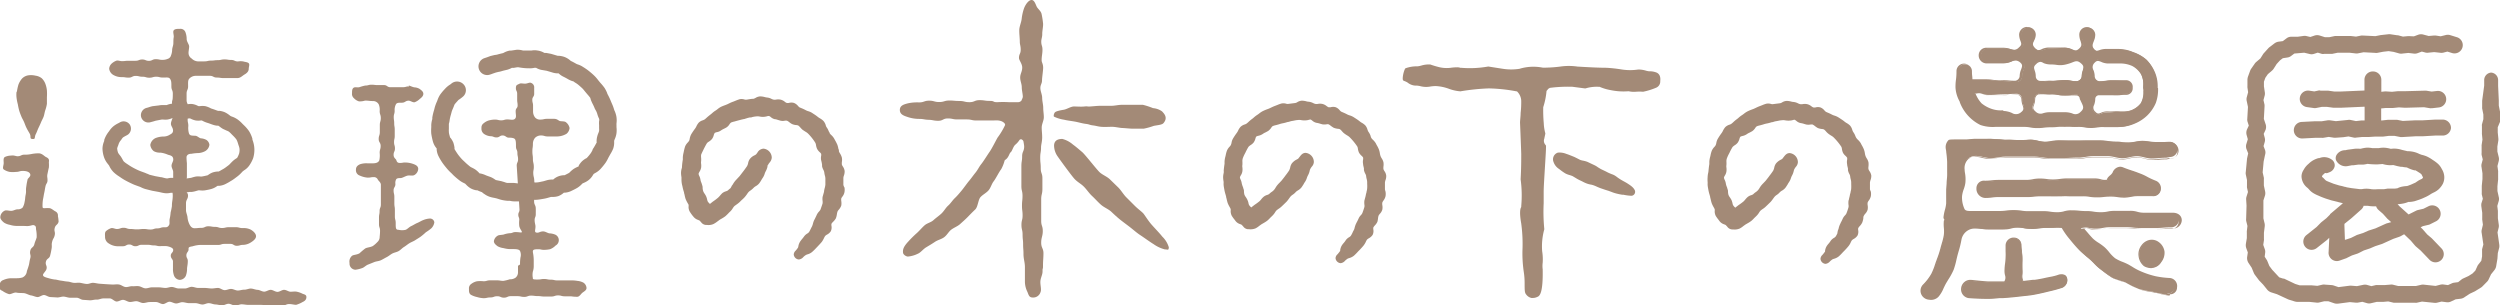 <svg xmlns="http://www.w3.org/2000/svg" viewBox="0 0 332 40.57"><defs><style>.cls-1{fill:#a38a77;}</style></defs><g id="レイヤー_2" data-name="レイヤー 2"><g id="layout02"><path class="cls-1" d="M112,24.55c0-.21,0-.41,0-.62v-.3a1.11,1.11,0,0,1,.07-.31,1.64,1.64,0,0,0,.1-.6,1.4,1.4,0,0,0-.24-.61.89.89,0,0,1-.13-.26,1.9,1.9,0,0,1,0-.33,1.68,1.68,0,0,0,0-.59,2.05,2.05,0,0,0-.24-.54,1.61,1.61,0,0,1-.15-.29c0-.11,0-.22-.07-.33a3.18,3.18,0,0,0-.14-.55,6.1,6.1,0,0,0-.29-.57l-.13-.24a1.91,1.91,0,0,0-.37-.46,1.6,1.6,0,0,1-.22-.24c0-.09-.09-.19-.14-.29a2,2,0,0,0-.27-.51.73.73,0,0,1-.12-.28,1.53,1.53,0,0,0-.31-.57,2.12,2.12,0,0,0-.47-.35,2,2,0,0,1-.28-.19,4.87,4.87,0,0,0-.52-.37l-.24-.16a2,2,0,0,0-.53-.23,1.69,1.69,0,0,1-.31-.13,5.5,5.5,0,0,0-.6-.28l-.22-.09a1.24,1.24,0,0,1-.21-.2,1.36,1.36,0,0,0-.53-.39,1.2,1.2,0,0,0-.68,0,.81.81,0,0,1-.28,0,.87.87,0,0,1-.25-.15,1.38,1.38,0,0,0-.58-.29,1.49,1.49,0,0,0-.6,0,1,1,0,0,1-.32,0,1.2,1.2,0,0,1-.28-.1,1.51,1.51,0,0,0-.59-.18,1.86,1.86,0,0,1-.34-.07,2.45,2.45,0,0,0-.57-.08,1.34,1.34,0,0,0-.61.2,1.41,1.41,0,0,1-.27.12c-.29,0-.58.06-.88.11a1.21,1.21,0,0,1-.27,0,1.33,1.33,0,0,0-.67-.06,5.62,5.62,0,0,0-.53.19l-.32.13a4,4,0,0,0-.53.22l-.29.14-.27.11a5.65,5.65,0,0,0-.57.23,2.79,2.79,0,0,0-.47.32,2.22,2.22,0,0,1-.27.19,3,3,0,0,0-.45.35l-.26.21c-.17.13-.34.27-.5.42l-.18.16a2.07,2.07,0,0,1-.26.13,1.29,1.29,0,0,0-.56.32,2,2,0,0,0-.31.49,1.69,1.69,0,0,1-.17.29q-.27.36-.51.75a2,2,0,0,0-.2.56,1.16,1.16,0,0,1-.08.31,1.64,1.64,0,0,1-.19.24,1.69,1.69,0,0,0-.34.5,5.69,5.69,0,0,0-.16.59l-.06.29a3.27,3.27,0,0,0-.09.56c0,.1,0,.21,0,.32a8.32,8.32,0,0,0-.11.89c0,.1,0,.21-.05.32a2.45,2.45,0,0,0-.08.57,3.68,3.68,0,0,0,.06.57c0,.1,0,.2,0,.3q0,.45.12.87a6.23,6.23,0,0,0,.15.62l.07.22c0,.11.05.22.07.32a4.56,4.56,0,0,0,.13.53,4.16,4.16,0,0,0,.25.52l.15.26a1.17,1.17,0,0,1,0,.3,1.28,1.28,0,0,0,.14.59,5.67,5.67,0,0,0,.37.54l.15.18a1.32,1.32,0,0,0,.62.42l.18.08.2.21a.86.86,0,0,0,.62.37h.15a1.61,1.61,0,0,0,.88-.12,3.42,3.42,0,0,0,.51-.33l.27-.2a2.26,2.26,0,0,1,.26-.16,5,5,0,0,0,.52-.33c.13-.11.25-.23.38-.36a3.44,3.44,0,0,1,.27-.27,2,2,0,0,0,.35-.44,1.7,1.7,0,0,1,.21-.28c.09-.08.19-.14.28-.21a3.57,3.57,0,0,0,.43-.34l.23-.23a5,5,0,0,0,.41-.39,4.12,4.12,0,0,0,.32-.41,3.3,3.3,0,0,1,.22-.3,1.71,1.71,0,0,1,.28-.22,2.64,2.64,0,0,0,.41-.36,1.72,1.72,0,0,1,.27-.2,1.53,1.53,0,0,0,.45-.37,3.64,3.64,0,0,0,.3-.46c.06-.1.12-.2.19-.3a2,2,0,0,0,.25-.55,2,2,0,0,1,.12-.28,2.54,2.54,0,0,0,.24-.61c0-.1,0-.19.08-.26a1.54,1.54,0,0,1,.21-.31,1.13,1.13,0,0,0,.28-.63,1.22,1.22,0,0,0-1.09-1.21,1,1,0,0,0-.81.52c-.05.08-.12.16-.19.25l-.18.11a1.61,1.61,0,0,0-.66.52,1.34,1.34,0,0,0-.21.53,1.31,1.31,0,0,1-.16.42c-.15.21-.3.43-.47.65l-.14.18-.36.47-.3.32-.26.28a3.48,3.48,0,0,0-.28.39,1.34,1.34,0,0,1-.2.29A1.61,1.61,0,0,1,97,25a3.24,3.24,0,0,0-.34.29,1.18,1.18,0,0,1-.27.12,1.37,1.37,0,0,0-.49.26q-.16.16-.3.33a3.07,3.07,0,0,1-.25.26,7.21,7.21,0,0,1-.62.47c-.12.08-.22.17-.31.24l-.14.11a1.67,1.67,0,0,1-.29-.32,1.48,1.48,0,0,1-.08-.25,2,2,0,0,0-.15-.47,2.69,2.69,0,0,0-.19-.32,1.51,1.51,0,0,1-.19-.35,1.87,1.87,0,0,1-.07-.37c0-.13,0-.27-.06-.4a2.65,2.65,0,0,0-.12-.37,1.52,1.52,0,0,1-.11-.37,1.69,1.69,0,0,0-.15-.48.88.88,0,0,1-.1-.3,1.12,1.12,0,0,1,.12-.27,1.51,1.51,0,0,0,.22-.55,2.12,2.12,0,0,0,0-.51,1,1,0,0,1,0-.34,3.41,3.41,0,0,0,0-.46,1.56,1.56,0,0,1,0-.4c.07-.19.17-.38.26-.57l.1-.21c.13-.25.26-.51.41-.75a.84.84,0,0,1,.26-.21,1.86,1.86,0,0,0,.41-.35,1.44,1.44,0,0,0,.24-.52,1,1,0,0,1,.13-.29,1.06,1.06,0,0,1,.28-.1,1.25,1.25,0,0,0,.55-.23,3,3,0,0,1,.39-.22,3.65,3.65,0,0,0,.34-.18,1.33,1.33,0,0,0,.4-.42.8.8,0,0,1,.21-.23,2.7,2.7,0,0,1,.43-.13l.39-.11.57-.15.26-.06c.12,0,.23-.06.35-.09a3.36,3.36,0,0,1,.48-.13c.12,0,.23,0,.35-.06a4,4,0,0,1,.5-.08,1.82,1.82,0,0,1,.38,0,2.11,2.11,0,0,0,1,0,1.1,1.1,0,0,1,.32-.06.88.88,0,0,1,.23.14,1.21,1.21,0,0,0,.55.29c.17,0,.33.08.49.12l.28.08a1.3,1.3,0,0,0,.55,0,.92.92,0,0,1,.29,0,1.33,1.33,0,0,1,.3.19,1.89,1.89,0,0,0,.39.26,1.73,1.73,0,0,0,.52.13.85.85,0,0,1,.29.06,1.73,1.73,0,0,1,.28.27,3,3,0,0,0,.31.31l.35.23a1.88,1.88,0,0,1,.33.23,6.71,6.71,0,0,1,1,1.26,1,1,0,0,1,.09.32,1.85,1.85,0,0,0,.14.48,1.66,1.66,0,0,0,.34.43.77.77,0,0,1,.2.23.92.92,0,0,1,0,.27,1.46,1.46,0,0,0,0,.59,4.12,4.12,0,0,1,.12.59l0,.2a1.71,1.71,0,0,0,.18.48,1.41,1.41,0,0,1,.11.3,3.11,3.11,0,0,0,.08.44,1.54,1.54,0,0,1,.07.39v.22c0,.21,0,.42,0,.62a3.1,3.1,0,0,1-.08.42,3.24,3.24,0,0,0-.09.4c0,.16-.07.32-.11.48s-.07.22-.09.33a1.81,1.81,0,0,0,0,.51,1.62,1.62,0,0,1,0,.34c-.08.27-.18.53-.27.8a1.23,1.23,0,0,1-.19.27,1.64,1.64,0,0,0-.31.44c-.07.17-.16.34-.24.51l-.12.23a2.7,2.7,0,0,0-.16.48,2.92,2.92,0,0,1-.11.32c-.07.12-.13.25-.19.37s-.13.26-.2.38a.92.92,0,0,1-.25.21,1.42,1.42,0,0,0-.41.37,4,4,0,0,1-.29.37c-.08.1-.16.2-.22.29a1.69,1.69,0,0,0-.26.66.56.56,0,0,1-.05.18,3.68,3.68,0,0,1-.3.39.75.75,0,0,0-.26.52.73.73,0,0,0,.67.66.9.9,0,0,0,.6-.32,1.72,1.72,0,0,1,.32-.26.83.83,0,0,1,.23-.1,1.6,1.6,0,0,0,.62-.32,7.2,7.2,0,0,0,.56-.55l.2-.21c.17-.18.35-.37.52-.57a3,3,0,0,0,.28-.48,2,2,0,0,1,.18-.32,1,1,0,0,1,.23-.17,1.34,1.34,0,0,0,.51-.45,1.18,1.18,0,0,0,.09-.71.86.86,0,0,1,0-.28,1.36,1.36,0,0,1,.2-.25A2.09,2.09,0,0,0,111,29a2.34,2.34,0,0,0,.14-.55,2.21,2.21,0,0,1,.08-.35,1,1,0,0,1,.17-.25,1.64,1.64,0,0,0,.33-.55,1.8,1.8,0,0,0,0-.61,1.34,1.34,0,0,1,0-.33,1,1,0,0,1,.15-.25,1.38,1.38,0,0,0,.28-.61,1.89,1.89,0,0,0,0-.59A1.11,1.11,0,0,1,112,24.55Z"/><path class="cls-1" d="M183.92,25.15c0-.2,0-.41,0-.62v-.29a1.48,1.48,0,0,1,.07-.31,1.46,1.46,0,0,0,.1-.6,1.25,1.25,0,0,0-.24-.61,1.55,1.55,0,0,1-.13-.26,1.9,1.9,0,0,1,0-.33,1.94,1.94,0,0,0,0-.59,1.68,1.68,0,0,0-.25-.54,1.88,1.88,0,0,1-.14-.29,2,2,0,0,1-.08-.33,2.47,2.47,0,0,0-.14-.55,3.81,3.81,0,0,0-.29-.57l-.12-.24a2.22,2.22,0,0,0-.38-.46,1.5,1.5,0,0,1-.21-.24A1.55,1.55,0,0,1,182,18a2.15,2.15,0,0,0-.28-.51,1.55,1.55,0,0,1-.12-.28,1.43,1.43,0,0,0-.3-.57,2.17,2.17,0,0,0-.48-.35,2,2,0,0,1-.28-.2c-.16-.13-.33-.24-.51-.36l-.25-.16a2.18,2.18,0,0,0-.52-.24,1.75,1.75,0,0,1-.32-.12,6.36,6.36,0,0,0-.59-.28l-.23-.1a1.07,1.07,0,0,1-.21-.19,1.3,1.3,0,0,0-.53-.4,1.16,1.16,0,0,0-.67,0,1.3,1.3,0,0,1-.29,0,1.46,1.46,0,0,1-.24-.15,1.38,1.38,0,0,0-.58-.29,1.48,1.48,0,0,0-.6,0,1,1,0,0,1-.32,0,1.19,1.19,0,0,1-.29-.11,1.7,1.7,0,0,0-.59-.18,1.43,1.43,0,0,1-.34-.06,2.44,2.44,0,0,0-.56-.08,1.27,1.27,0,0,0-.62.2.73.73,0,0,1-.27.11l-.87.11a.66.66,0,0,1-.28,0,1.31,1.31,0,0,0-.66-.05,3.86,3.86,0,0,0-.54.19l-.31.12a5,5,0,0,0-.53.23l-.3.14-.27.1a5.55,5.55,0,0,0-.56.24,2.94,2.94,0,0,0-.47.31,2.83,2.83,0,0,1-.28.2,3.64,3.64,0,0,0-.45.35,2.43,2.43,0,0,1-.25.2,5.15,5.15,0,0,0-.5.43l-.18.15a.85.85,0,0,1-.27.13,1.41,1.41,0,0,0-.55.32,2,2,0,0,0-.32.5,1.69,1.69,0,0,1-.17.29,8.14,8.14,0,0,0-.5.75,1.58,1.58,0,0,0-.2.56,1.35,1.35,0,0,1-.09.3.94.94,0,0,1-.18.24,1.75,1.75,0,0,0-.34.51,3.83,3.83,0,0,0-.16.58,2.46,2.46,0,0,1-.07.29,3.44,3.44,0,0,0-.09.56c0,.11,0,.22,0,.33-.05.29-.08.58-.11.88a1.64,1.64,0,0,1,0,.32,2.53,2.53,0,0,0-.08.57,3.68,3.68,0,0,0,.06.58,1.54,1.54,0,0,1,0,.3c0,.3.07.58.12.87a6.06,6.06,0,0,0,.16.61l.06.23c0,.11.05.21.07.32a4.58,4.58,0,0,0,.14.53,4,4,0,0,0,.25.51c.05.09.1.18.14.27a1.17,1.17,0,0,1,0,.3,1.42,1.42,0,0,0,.14.59,4.21,4.21,0,0,0,.38.53l.14.19a1.23,1.23,0,0,0,.62.41,1.78,1.78,0,0,1,.18.08l.2.21a.86.86,0,0,0,.63.38h.15a1.72,1.72,0,0,0,.88-.12,2.76,2.76,0,0,0,.5-.34l.28-.2.26-.15a4,4,0,0,0,.51-.33,3.32,3.32,0,0,0,.38-.37l.27-.26a2.32,2.32,0,0,0,.36-.44,1.69,1.69,0,0,1,.2-.28,3.15,3.15,0,0,1,.29-.22,2.65,2.65,0,0,0,.42-.33l.24-.23.4-.39a4.12,4.12,0,0,0,.32-.41c.08-.11.15-.21.23-.3a1.52,1.52,0,0,1,.27-.22,2,2,0,0,0,.41-.36,1.26,1.26,0,0,1,.27-.2,1.74,1.74,0,0,0,.45-.37c.12-.15.21-.31.31-.46a2.16,2.16,0,0,1,.18-.3,2.1,2.1,0,0,0,.26-.55,2.13,2.13,0,0,1,.12-.29,2.26,2.26,0,0,0,.24-.61,1.12,1.12,0,0,1,.08-.26,2.7,2.7,0,0,1,.2-.31,1,1,0,0,0,.28-.62,1.22,1.22,0,0,0-1.09-1.22c-.39,0-.59.26-.8.53l-.2.25-.18.1a1.9,1.9,0,0,0-.66.53,1.46,1.46,0,0,0-.21.52,1.47,1.47,0,0,1-.15.42q-.22.33-.48.66l-.13.18-.37.47c-.09.11-.2.21-.3.32a3.45,3.45,0,0,0-.26.28,2.7,2.7,0,0,0-.27.39,1.67,1.67,0,0,1-.21.29,1.61,1.61,0,0,1-.28.24,2,2,0,0,0-.35.29,1.07,1.07,0,0,1-.26.12,1.3,1.3,0,0,0-.49.26,2.24,2.24,0,0,0-.3.32,2.16,2.16,0,0,1-.25.27,7.26,7.26,0,0,1-.63.46l-.31.24-.13.11a1.39,1.39,0,0,1-.29-.32.81.81,0,0,1-.08-.25,1.87,1.87,0,0,0-.16-.47,2.48,2.48,0,0,0-.18-.31,1.56,1.56,0,0,1-.2-.35,1.89,1.89,0,0,1-.06-.38c0-.13,0-.26-.07-.39a1.6,1.6,0,0,0-.12-.37,3.82,3.82,0,0,1-.11-.38,1.62,1.62,0,0,0-.14-.47,1,1,0,0,1-.1-.3.86.86,0,0,1,.12-.27,1.4,1.4,0,0,0,.21-.55,2.11,2.11,0,0,0,0-.51,1,1,0,0,1,0-.34,3.59,3.59,0,0,0,0-.46,1.18,1.18,0,0,1,.05-.4,4.7,4.7,0,0,1,.25-.57l.11-.21a7.73,7.73,0,0,1,.4-.75,1.56,1.56,0,0,1,.26-.22,1.61,1.61,0,0,0,.41-.34,1.66,1.66,0,0,0,.25-.52.66.66,0,0,1,.12-.29,1,1,0,0,1,.28-.1,1.66,1.66,0,0,0,.56-.23,1.87,1.87,0,0,1,.39-.22l.33-.18a1.63,1.63,0,0,0,.41-.42.81.81,0,0,1,.2-.23,2.13,2.13,0,0,1,.43-.13l.4-.11a3.4,3.4,0,0,1,.57-.15l.26-.06.34-.1c.16,0,.32-.09.49-.12l.34-.06a3,3,0,0,1,.51-.08,1.33,1.33,0,0,1,.38,0,2.41,2.41,0,0,0,1,0,1.16,1.16,0,0,1,.32-.07,1.44,1.44,0,0,1,.22.15,1.26,1.26,0,0,0,.55.29,2.61,2.61,0,0,1,.5.12l.28.08a1.71,1.71,0,0,0,.55,0,.73.73,0,0,1,.29,0,1.52,1.52,0,0,1,.29.2,4.4,4.4,0,0,0,.39.26,2.2,2.2,0,0,0,.52.13,1,1,0,0,1,.3.06,1.63,1.63,0,0,1,.27.26,1.86,1.86,0,0,0,.32.31c.11.09.23.16.35.24a1.61,1.61,0,0,1,.33.23,7.82,7.82,0,0,1,.55.6,8.05,8.05,0,0,1,.49.66.91.91,0,0,1,.08.31,1.92,1.92,0,0,0,.14.49,1.64,1.64,0,0,0,.34.42,1,1,0,0,1,.21.24,1,1,0,0,1,0,.27,1.46,1.46,0,0,0,0,.59c0,.2.08.39.11.59l0,.2a1.7,1.7,0,0,0,.17.48,1,1,0,0,1,.12.3,2.26,2.26,0,0,0,.08.44,2,2,0,0,1,.06.38v.23a4.09,4.09,0,0,1,0,.61,2,2,0,0,1-.08.43c0,.13-.07.27-.09.4a3.57,3.57,0,0,1-.11.47l-.09.34a2.28,2.28,0,0,0,0,.51.9.9,0,0,1,0,.34c-.08.27-.17.53-.27.8a1,1,0,0,1-.19.27,1.5,1.5,0,0,0-.3.43c-.08.18-.16.35-.25.51l-.12.24a3.71,3.71,0,0,0-.16.47,1.16,1.16,0,0,1-.11.33,3,3,0,0,0-.18.36,3.58,3.58,0,0,1-.21.39.79.79,0,0,1-.25.21,1.38,1.38,0,0,0-.41.36,3.13,3.13,0,0,1-.28.38,2.64,2.64,0,0,0-.23.29,1.6,1.6,0,0,0-.25.66c0,.06,0,.15-.05.18a4.8,4.8,0,0,1-.31.39.73.73,0,0,0-.26.52.74.74,0,0,0,.67.66.91.91,0,0,0,.6-.33,3,3,0,0,1,.32-.26,1.23,1.23,0,0,1,.24-.09,1.75,1.75,0,0,0,.62-.32,7.35,7.35,0,0,0,.55-.56l.2-.2c.17-.18.35-.37.52-.58a2.59,2.59,0,0,0,.29-.47,2,2,0,0,1,.17-.32,1.24,1.24,0,0,1,.23-.17,1.43,1.43,0,0,0,.51-.45,1.13,1.13,0,0,0,.1-.71.86.86,0,0,1,0-.28,1.31,1.31,0,0,1,.19-.26,1.77,1.77,0,0,0,.35-.5A2.69,2.69,0,0,0,183,29a2,2,0,0,1,.07-.35,1.39,1.39,0,0,1,.17-.25,1.37,1.37,0,0,0,.33-.55,1.62,1.62,0,0,0,0-.62,1.18,1.18,0,0,1,0-.32,1,1,0,0,1,.14-.26,1.53,1.53,0,0,0,.29-.6,1.86,1.86,0,0,0,0-.59A2.5,2.5,0,0,1,183.92,25.15Z"/><path class="cls-1" d="M248.33,25.15c0-.2,0-.41,0-.62v-.29a1.48,1.48,0,0,1,.07-.31,1.64,1.64,0,0,0,.11-.6,1.36,1.36,0,0,0-.25-.61,1.55,1.55,0,0,1-.13-.26,1.29,1.29,0,0,1,0-.33,2.35,2.35,0,0,0,0-.59,1.68,1.68,0,0,0-.25-.54,1.88,1.88,0,0,1-.14-.29,2,2,0,0,1-.08-.33,2.47,2.47,0,0,0-.14-.55,3.81,3.81,0,0,0-.29-.57l-.12-.24a2.22,2.22,0,0,0-.38-.46,1.5,1.5,0,0,1-.21-.24,1.55,1.55,0,0,1-.14-.29,2.15,2.15,0,0,0-.28-.51,1.55,1.55,0,0,1-.12-.28,1.43,1.43,0,0,0-.3-.57,2.17,2.17,0,0,0-.48-.35,2,2,0,0,1-.28-.2c-.16-.13-.33-.24-.51-.36l-.25-.16a2.18,2.18,0,0,0-.52-.24,1.75,1.75,0,0,1-.32-.12,6.36,6.36,0,0,0-.59-.28l-.23-.1a1.07,1.07,0,0,1-.21-.19,1.3,1.3,0,0,0-.53-.4,1.16,1.16,0,0,0-.67,0,1.3,1.3,0,0,1-.29,0,1.46,1.46,0,0,1-.24-.15,1.38,1.38,0,0,0-.58-.29,1.48,1.48,0,0,0-.6,0,1,1,0,0,1-.32,0,1.19,1.19,0,0,1-.29-.11,1.7,1.7,0,0,0-.59-.18,1.43,1.43,0,0,1-.34-.06,2.36,2.36,0,0,0-.56-.08,1.27,1.27,0,0,0-.62.2.73.73,0,0,1-.27.11l-.87.11a.66.66,0,0,1-.28,0,1.31,1.31,0,0,0-.66-.05,3.86,3.86,0,0,0-.54.19l-.31.12a5,5,0,0,0-.53.23l-.3.14-.27.1a5.55,5.55,0,0,0-.56.24,2.94,2.94,0,0,0-.47.31,2.83,2.83,0,0,1-.28.2,3.64,3.64,0,0,0-.45.35,2.43,2.43,0,0,1-.25.2,5.15,5.15,0,0,0-.5.43l-.18.15a.85.85,0,0,1-.27.13,1.41,1.41,0,0,0-.55.32,2.33,2.33,0,0,0-.32.5,1.69,1.69,0,0,1-.17.29,8.14,8.14,0,0,0-.5.75,1.58,1.58,0,0,0-.2.56,1.35,1.35,0,0,1-.09.3.94.94,0,0,1-.18.24,1.75,1.75,0,0,0-.34.51,3.83,3.83,0,0,0-.16.58,2.46,2.46,0,0,1-.07.29,3.44,3.44,0,0,0-.09.56c0,.11,0,.22,0,.33-.05.29-.08.58-.11.88a1.64,1.64,0,0,1-.05.32,3.29,3.29,0,0,0-.07.57,3.68,3.68,0,0,0,0,.58,1.54,1.54,0,0,1,0,.3c0,.3.07.58.12.87a6.06,6.06,0,0,0,.16.61l.06.23c0,.11.05.21.07.32a4.58,4.58,0,0,0,.14.53,4,4,0,0,0,.25.51c.05.09.1.18.14.27a1.17,1.17,0,0,1,0,.3,1.42,1.42,0,0,0,.14.59,5.54,5.54,0,0,0,.38.53l.14.19a1.27,1.27,0,0,0,.62.41,1.78,1.78,0,0,1,.18.08l.2.21a.86.86,0,0,0,.63.38h.15a1.72,1.72,0,0,0,.88-.12,2.76,2.76,0,0,0,.5-.34l.28-.2.26-.15a4,4,0,0,0,.51-.33,3.32,3.32,0,0,0,.38-.37l.27-.26a2.32,2.32,0,0,0,.36-.44,1.69,1.69,0,0,1,.2-.28,3.15,3.15,0,0,1,.29-.22,2.65,2.65,0,0,0,.42-.33l.24-.23.4-.39a4.12,4.12,0,0,0,.32-.41c.08-.11.15-.21.23-.3a1.52,1.52,0,0,1,.27-.22,2,2,0,0,0,.41-.36,1.26,1.26,0,0,1,.27-.2,1.59,1.59,0,0,0,.45-.37c.12-.15.21-.31.31-.46a2.16,2.16,0,0,1,.18-.3,2.1,2.1,0,0,0,.26-.55,2.13,2.13,0,0,1,.12-.29,2.26,2.26,0,0,0,.24-.61,2,2,0,0,1,.08-.26,2.7,2.7,0,0,1,.2-.31,1,1,0,0,0,.28-.62,1.22,1.22,0,0,0-1.09-1.22c-.39,0-.59.26-.8.53-.06.07-.12.16-.2.25l-.18.1a1.9,1.9,0,0,0-.66.53,1.46,1.46,0,0,0-.21.52,1.47,1.47,0,0,1-.15.42q-.22.33-.48.66l-.13.18-.37.47c-.09.11-.2.21-.3.32a3.45,3.45,0,0,0-.26.28,2.7,2.7,0,0,0-.27.39,1.67,1.67,0,0,1-.21.29,1.61,1.61,0,0,1-.28.24,2,2,0,0,0-.35.29,1.07,1.07,0,0,1-.26.12,1.3,1.3,0,0,0-.49.26,3,3,0,0,0-.3.32,2.16,2.16,0,0,1-.25.27,7.26,7.26,0,0,1-.63.46l-.31.24-.13.11a1.39,1.39,0,0,1-.29-.32.81.81,0,0,1-.08-.25,2.28,2.28,0,0,0-.15-.47c-.06-.1-.12-.21-.19-.31a1.56,1.56,0,0,1-.2-.35,1.89,1.89,0,0,1-.06-.38c0-.13,0-.26-.07-.39a1.6,1.6,0,0,0-.12-.37,2.15,2.15,0,0,1-.1-.38,1.62,1.62,0,0,0-.15-.47,1,1,0,0,1-.1-.3.86.86,0,0,1,.12-.27,1.4,1.4,0,0,0,.21-.55,2.11,2.11,0,0,0,0-.51,1,1,0,0,1,0-.34,3.59,3.59,0,0,0,0-.46,1.18,1.18,0,0,1,.05-.4,4.7,4.7,0,0,1,.25-.57l.11-.21a7.73,7.73,0,0,1,.4-.75,1.56,1.56,0,0,1,.26-.22,1.61,1.61,0,0,0,.41-.34,1.66,1.66,0,0,0,.25-.52.81.81,0,0,1,.12-.29,1,1,0,0,1,.28-.1,1.66,1.66,0,0,0,.56-.23,1.87,1.87,0,0,1,.39-.22l.33-.18a1.48,1.48,0,0,0,.41-.42.81.81,0,0,1,.2-.23,2.13,2.13,0,0,1,.43-.13l.4-.11a3.4,3.4,0,0,1,.57-.15l.26-.06.34-.1c.16,0,.32-.09.49-.12l.34-.06a3,3,0,0,1,.51-.08,1.33,1.33,0,0,1,.38,0,2.41,2.41,0,0,0,1,0,1.16,1.16,0,0,1,.32-.07,1.44,1.44,0,0,1,.22.15,1.26,1.26,0,0,0,.55.29,2.61,2.61,0,0,1,.5.12l.28.08a1.71,1.71,0,0,0,.55,0,.73.73,0,0,1,.29,0,1.94,1.94,0,0,1,.3.2,3.12,3.12,0,0,0,.38.26,2.2,2.2,0,0,0,.52.13,1,1,0,0,1,.3.06,1.63,1.63,0,0,1,.27.26,2.3,2.3,0,0,0,.32.31c.11.09.23.16.35.24a1.61,1.61,0,0,1,.33.23,7.82,7.82,0,0,1,.55.6,8.05,8.05,0,0,1,.49.66.91.91,0,0,1,.08.31,1.92,1.92,0,0,0,.14.49,1.48,1.48,0,0,0,.35.42,1.26,1.26,0,0,1,.2.24,1,1,0,0,1,0,.27,1.46,1.46,0,0,0,0,.59c0,.2.08.39.11.59l0,.2a1.7,1.7,0,0,0,.17.48,1,1,0,0,1,.12.3,2.26,2.26,0,0,0,.08.44,2,2,0,0,1,.06.38v.23a6,6,0,0,1,0,.61,2,2,0,0,1-.08.43c0,.13-.07.27-.09.4a3.57,3.57,0,0,1-.11.47c0,.12-.06.23-.08.34a2.33,2.33,0,0,0,0,.51.9.9,0,0,1,0,.34,8.36,8.36,0,0,1-.27.8,1,1,0,0,1-.19.27,1.5,1.5,0,0,0-.3.43c-.08.18-.16.35-.25.51l-.11.24a2.64,2.64,0,0,0-.17.47,1.16,1.16,0,0,1-.11.33A3,3,0,0,0,244,31a3.58,3.58,0,0,1-.21.39.79.79,0,0,1-.25.21,1.38,1.38,0,0,0-.41.36,3.13,3.13,0,0,1-.28.38,2.64,2.64,0,0,0-.23.29,1.6,1.6,0,0,0-.25.66c0,.06,0,.15-.05.18a4.8,4.8,0,0,1-.31.39.76.76,0,0,0-.25.52.73.73,0,0,0,.67.66.91.91,0,0,0,.59-.33,3,3,0,0,1,.32-.26,1.23,1.23,0,0,1,.24-.09,1.75,1.75,0,0,0,.62-.32,7.35,7.35,0,0,0,.55-.56l.2-.2c.17-.18.35-.37.52-.58a2.13,2.13,0,0,0,.29-.47,2,2,0,0,1,.17-.32,1.24,1.24,0,0,1,.23-.17,1.43,1.43,0,0,0,.51-.45,1.13,1.13,0,0,0,.1-.71.86.86,0,0,1,0-.28,1.31,1.31,0,0,1,.19-.26,1.77,1.77,0,0,0,.35-.5,2.69,2.69,0,0,0,.14-.54c0-.12,0-.24.07-.35a1.39,1.39,0,0,1,.17-.25,1.37,1.37,0,0,0,.33-.55,1.62,1.62,0,0,0,0-.62,1.18,1.18,0,0,1,0-.32,1,1,0,0,1,.14-.26,1.53,1.53,0,0,0,.29-.6,1.86,1.86,0,0,0,0-.59A2.5,2.5,0,0,1,248.33,25.15Z"/><path class="cls-1" d="M54.27,11.36c.13,0,.42.17.75.24a1.51,1.51,0,0,1,.71.21c.19.15.49.34.49.65s-.27.52-.47.68a2.1,2.1,0,0,1-.68.44c-.26.05-.56-.21-.8-.21-.45,0-.45.27-.9.27s-.66,0-.79.21a1.61,1.61,0,0,0-.17.86c0,.42-.12.42-.12.83s.06.42.06.83.07.42.07.84,0,.42,0,.84-.09.41-.09.83.12.42.12.84-.18.42-.18.84.29.53.35.68.09.4.48.4.35-.06.71-.06a3.26,3.26,0,0,1,1,.17c.34.12.73.27.73.69a1,1,0,0,1-.52.81c-.25.14-.62,0-.93.08s-.67.32-.9.32-.45,0-.57.15a1,1,0,0,0-.11.63c0,.43-.24.43-.24.86s.1.43.1.86,0,.43,0,.86.07.44.07.87,0,.43,0,.86.11.44.11.87c0,.71,0,.91.39.91a2.05,2.05,0,0,0,.92,0c.25-.09.47-.37.76-.5s.52-.3.79-.41.56-.3.81-.39a2.68,2.68,0,0,1,.9-.2.58.58,0,0,1,.56.5,1.39,1.39,0,0,1-.4.8,5.88,5.88,0,0,1-.72.52,8,8,0,0,1-.67.57c-.23.17-.48.31-.74.48s-.52.25-.78.41-.47.35-.72.5-.45.4-.72.55-.57.18-.83.32-.49.35-.75.48-.52.3-.79.42-.61.13-.87.24l-.82.33c-.3.12-.53.39-.77.46a3.9,3.9,0,0,1-.9.22.81.81,0,0,1-.78-.89,1,1,0,0,1,.32-.95c.19-.16.6-.12,1-.34a9.68,9.68,0,0,1,.76-.64c.25-.15.63-.14,1-.32a3.7,3.7,0,0,0,.62-.54.9.9,0,0,0,.3-.7,7.13,7.13,0,0,0,.05-.79c0-.44-.14-.44-.14-.88s0-.43,0-.87.08-.43.08-.87.17-.44.17-.87,0-.44,0-.88,0-.44,0-.88,0-.44,0-.87c0-.27-.25-.46-.39-.65a.56.56,0,0,0-.55-.36c-.4,0-.4.07-.79.07a3,3,0,0,1-1.06-.27.74.74,0,0,1-.52-.78c0-.27.09-.53.55-.73a2.71,2.71,0,0,1,1-.12c.34,0,.34,0,.68,0,.52,0,.77-.16.87-.39a3.1,3.1,0,0,0,.05-1c0-.46.13-.46.13-.92s-.26-.46-.26-.92.15-.46.15-.93,0-.46,0-.92.13-.47.13-.93-.15-.47-.15-.93a1.89,1.89,0,0,0-.11-.86.85.85,0,0,0-.75-.47c-.54,0-.54-.06-1.09-.06a2.24,2.24,0,0,1-.81.1,1.55,1.55,0,0,1-.66-.42.74.74,0,0,1-.25-.66c0-.3,0-.57.2-.72s.53,0,.8-.09a5.93,5.93,0,0,1,.76-.21c.41,0,.41-.11.83-.11s.41.05.83.05.41,0,.83,0,.41.28.83.28.41,0,.83,0,.42,0,.84,0,.41-.11.83-.11M68.62,22c0-.42.18-.42.18-.84s-.09-.43-.09-.85-.19-.42-.19-.85,0-.73-.11-.94-.53-.24-.86-.24-.4-.29-.8-.29-.4.26-.81.26-.4-.16-.8-.16a1.78,1.78,0,0,1-.87-.31.85.85,0,0,1-.33-.78.68.68,0,0,1,.29-.63,1.87,1.87,0,0,1,.7-.38,3.37,3.37,0,0,1,.81-.11c.41,0,.41.1.82.1s.41-.12.82-.12.76.14,1-.08.1-.55.1-1,.26-.39.26-.77-.06-.39-.06-.78,0-.39,0-.78-.19-.39-.17-.78.11-.37.5-.56c.17-.08.41,0,.72,0s.61-.2.77-.11a.63.63,0,0,1,.44.68c0,.39,0,.39,0,.78s-.25.4-.25.79.1.4.1.79,0,.39,0,.79a1.31,1.31,0,0,0,.25.75.86.86,0,0,0,.71.3c.46,0,.46-.1.91-.1s.45,0,.91,0,.58.25.81.3.64,0,.81.18a1.27,1.27,0,0,1,.45.74,1.12,1.12,0,0,1-.41.77,2.63,2.63,0,0,1-.77.3,3.42,3.42,0,0,1-.81.05h-.91c-.45,0-.45-.13-.9-.13a1.09,1.09,0,0,0-.79.32,1.23,1.23,0,0,0-.28.8c0,.5-.07.5-.07,1s.07.5.07,1,.11.5.12,1-.09.47-.07.93.11.46.13.92.06.46.08.93-.12.46-.1.93l0,.93c0,.46.21.46.22.93s0,.39,0,.78-.15.38-.15.77.13.66.11.88c0,.43-.19.72.14.78s.44-.16.88-.16c.29,0,.56.21.83.26a2.15,2.15,0,0,1,.82.19.81.81,0,0,1,0,1.43,2,2,0,0,1-.72.48,3.76,3.76,0,0,1-.85.09c-.36,0-.36-.08-.71-.08-.66,0-.79.07-.72.47a5.46,5.46,0,0,1,.1,1c0,.35,0,.35,0,.7a2.35,2.35,0,0,1-.12.81,2.24,2.24,0,0,0,0,.83c0,.16,0,.21.59.21s.45-.07.9-.07.44.09.89.09.45.1.9.1.45,0,.9,0,.45,0,.9,0a4.08,4.08,0,0,1,.83.06,2.12,2.12,0,0,1,.8.23.92.92,0,0,1,.42.71c0,.28-.25.42-.5.6s-.38.5-.67.57a4.44,4.44,0,0,1-.88-.06H75c-.45,0-.45-.12-.89-.12s-.45.15-.9.15-.45,0-.9,0-.44-.06-.89-.06-.45-.06-.9-.06-.45.17-.9.17-.45-.1-.9-.1-.44,0-.89,0-.45.2-.9.2-.45-.19-.9-.19-.45.16-.9.16-.46.1-.91.1a3.44,3.44,0,0,1-.86-.15,2.92,2.92,0,0,1-.82-.3c-.29-.19-.26-.54-.26-.78a.7.7,0,0,1,.31-.67,1.87,1.87,0,0,1,.77-.35,4.33,4.33,0,0,1,.86,0c.43,0,.43-.12.85-.12H66c.43,0,.43.07.85.07a5.86,5.86,0,0,0,.85-.21,1.25,1.25,0,0,0,.76-.21.9.9,0,0,0,.33-.68c0-.24,0-.51,0-.85,0-.14.27-.14.27-.27a5.4,5.4,0,0,1,.06-.89,1.27,1.27,0,0,0-.06-.86c-.07-.13-.25-.25-.81-.25-.28,0-.28,0-.56,0a3.69,3.69,0,0,1-.82-.13,2.23,2.23,0,0,1-.79-.25c-.23-.18-.49-.37-.49-.68a1,1,0,0,1,.47-.7c.17-.13.46-.1.81-.17a3.23,3.23,0,0,1,.82-.18c.38,0,.38-.15.76-.15.55,0,.81.12.85,0s-.24-.36-.34-.79a3.66,3.66,0,0,1,0-.84c0-.34-.13-.34-.13-.67s.16-.34.16-.67"/><path class="cls-1" d="M69.56,26.75c-.23,0-.45,0-.67,0l-.25,0c-.3,0-.61,0-.91-.08l-.31,0a5.78,5.78,0,0,1-.6-.08,4.64,4.64,0,0,1-.64-.17l-.26-.08-.27-.06a4.44,4.44,0,0,1-.63-.15,2.75,2.75,0,0,1-.69-.36l-.14-.09L64,25.52a5.56,5.56,0,0,1-.61-.25l-.14,0a2.4,2.4,0,0,1-.75-.26,2.81,2.81,0,0,1-.61-.5l-.12-.12-.18-.09a3.15,3.15,0,0,1-.62-.38,10.16,10.16,0,0,1-.78-.67L60,23.05a7.4,7.4,0,0,1-.56-.56c-.22-.26-.45-.54-.65-.82a7.39,7.39,0,0,1-.54-.9,2.41,2.41,0,0,1-.26-.9c0-.06,0-.11,0-.16l-.08-.09a2.37,2.37,0,0,1-.42-.83,8.88,8.88,0,0,1-.22-1.05,5.48,5.48,0,0,1,0-.81,2.44,2.44,0,0,0,0-.27,3.13,3.13,0,0,1,.14-.85c0-.07,0-.14,0-.21a7.6,7.6,0,0,1,.24-1l.06-.24a5,5,0,0,1,.28-.8,2.44,2.44,0,0,0,.1-.24,3.16,3.16,0,0,1,.36-.75,6.81,6.81,0,0,1,.53-.65l.15-.16a3,3,0,0,1,.63-.52s.11-.07.15-.11a1.18,1.18,0,0,1,1.63.05,1.13,1.13,0,0,1,0,1.6,4.52,4.52,0,0,1-.47.37l-.19.13-.18.2c-.11.13-.23.25-.33.39a2.55,2.55,0,0,0-.1.25c-.06.15-.12.3-.19.45a2.34,2.34,0,0,0-.13.4l-.08.29a5.25,5.25,0,0,0-.16.71,2.46,2.46,0,0,1-.1.47c0,.1,0,.23,0,.27s0,.27,0,.41a2.29,2.29,0,0,0,0,.37c0,.25.1.51.16.76,0,0,0,0,.07.07a3,3,0,0,1,.36.61,3.53,3.53,0,0,1,.16.7,1,1,0,0,0,0,.17c.09.15.23.38.38.6a6.51,6.51,0,0,0,.51.64,4.31,4.31,0,0,0,.37.37l.21.2c.2.19.41.36.62.53a1.28,1.28,0,0,0,.2.11,4.31,4.31,0,0,1,.47.26,3,3,0,0,1,.47.41,1.36,1.36,0,0,0,.12.12h.1a3.17,3.17,0,0,1,.63.2,3.19,3.19,0,0,0,.35.14l.37.13a3,3,0,0,1,.55.31l.14.09.34.07.39.08.43.13a1.7,1.7,0,0,0,.32.1l.4,0,.38,0c.24,0,.5.06.77.07l.29,0a4,4,0,0,0,.49,0l.12,0a2.86,2.86,0,0,1,.64-.13,3.54,3.54,0,0,1,.57,0,.76.76,0,0,0,.21,0c.27,0,.53-.07.77-.12a2.6,2.6,0,0,0,.4-.1l.35-.1a3,3,0,0,1,.67-.07h.08l0,0a2.14,2.14,0,0,1,.65-.41,2.31,2.31,0,0,1,.72-.16l.14,0,.6-.31.13-.13a3.94,3.94,0,0,1,.45-.38,3.25,3.25,0,0,1,.52-.28l.18-.09s0-.05,0-.1a2.87,2.87,0,0,1,.42-.55,2.67,2.67,0,0,1,.55-.4c.05,0,.11-.07.15-.11a6.06,6.06,0,0,0,.49-.6,3.78,3.78,0,0,0,.22-.4c0-.1.1-.21.16-.31l.17-.29c.07-.13.15-.26.21-.39s0,0,0-.09a2.44,2.44,0,0,1,.08-.71,2.84,2.84,0,0,1,.17-.49l.08-.24a2.41,2.41,0,0,0,0-.38c0-.12,0-.25,0-.39a3.51,3.51,0,0,1,0-.55.52.52,0,0,0-.06-.44,3.45,3.45,0,0,1-.18-.51,2.38,2.38,0,0,0-.16-.4L79,14.45a6.29,6.29,0,0,0-.32-.7c-.08-.15-.14-.31-.21-.47L78.39,13a6.12,6.12,0,0,0-.4-.49l-.11-.13-.24-.29c-.09-.11-.18-.23-.28-.33s-.4-.37-.61-.54a3.3,3.3,0,0,0-.39-.26l-.24-.17L76,10.77a3.28,3.28,0,0,1-.54-.24c-.22-.13-.44-.25-.67-.36a2.46,2.46,0,0,1-.61-.43l0,0H74a2.32,2.32,0,0,1-.66-.12l-.74-.22-.41-.07-.35-.06A2.44,2.44,0,0,1,71.18,9l-.07,0L71,9a2.65,2.65,0,0,1-.7.07h-.18a8.05,8.05,0,0,1-1.29-.14l-.13,0-.46.08-.2,0L68,9a3.25,3.25,0,0,1-.63.26c-.29.07-.53.12-.75.19s-.33.08-.48.11l-.31.08-.35.12c-.16.06-.31.12-.46.16a1.15,1.15,0,0,1-.65-2.21l.3-.1.46-.17.53-.13L66,7.26c.25-.08.53-.14.81-.21A.91.91,0,0,0,66.91,7a2.61,2.61,0,0,1,.77-.28l.19,0,.73-.11a2.5,2.5,0,0,1,.85.1l.14,0,.71,0h.17l.12,0a2.18,2.18,0,0,1,.8,0,2.41,2.41,0,0,1,.8.26.52.52,0,0,0,.13.06l.23,0,.63.12.88.26h.14a2.7,2.7,0,0,1,.78.16A2.62,2.62,0,0,1,75.7,8l.1.09c.23.1.49.25.76.4a1,1,0,0,0,.18.07,2.64,2.64,0,0,1,.67.32l.21.13c.19.13.39.26.56.4a10,10,0,0,1,.77.67,5.27,5.27,0,0,1,.49.57l.18.22.1.12a7.22,7.22,0,0,1,.56.68,4.32,4.32,0,0,1,.36.71c0,.07.06.15.1.23a8.79,8.79,0,0,1,.43.94l.1.23a5.34,5.34,0,0,1,.28.76,1,1,0,0,0,.08.2,3.23,3.23,0,0,1,.24.82,3.14,3.14,0,0,1,0,.83,2,2,0,0,0,0,.23v.27a3.56,3.56,0,0,1,0,.8,2.86,2.86,0,0,1-.23.79,2,2,0,0,0-.08.22v.14a2.46,2.46,0,0,1-.14.93,4.79,4.79,0,0,1-.37.71l-.26.47a5.09,5.09,0,0,1-.38.68,10.15,10.15,0,0,1-.66.81A2.7,2.7,0,0,1,79,23l-.16.1s-.05.08-.08.12a2.39,2.39,0,0,1-.57.68,2.7,2.7,0,0,1-.65.38l-.18.08-.13.13a2.82,2.82,0,0,1-.59.47c-.27.16-.55.29-.84.43a2.35,2.35,0,0,1-.82.2h-.1s0,0,0,0a2.31,2.31,0,0,1-.75.46,2.46,2.46,0,0,1-.79.1h-.16l-.25.07a5.8,5.8,0,0,1-.63.16c-.3.05-.6.11-.91.14a3.18,3.18,0,0,1-.7,0h-.21l-.14,0A2.56,2.56,0,0,1,69.56,26.75Z"/><path class="cls-1" d="M23,23.59c0,.15,0-.22,0-.75,0-.25-.21-.53-.22-.81s.23-.59.23-.83c0-.48-.32-.55-.7-.65a3.51,3.51,0,0,0-1-.28,1.66,1.66,0,0,1-.88-.19,1.22,1.22,0,0,1-.47-.83,1.22,1.22,0,0,1,.71-.92,3,3,0,0,1,1.1-.2,1.54,1.54,0,0,0,.71-.2c.18-.12.5-.21.5-.59s-.28-.58-.28-.9.21-.61.22-.9,0-.64,0-.91a3.15,3.15,0,0,0-.08-.89c0-.66.11-.09.11-1.31,0-.47-.19-.47-.19-.95s0-.75-.17-1-.44-.18-.94-.18-.46-.11-.91-.11-.45.13-.91.13-.45-.13-.91-.13-.46-.11-.91-.11-.46.23-.92.23-.46-.07-.91-.07A2.1,2.1,0,0,1,15.14,10a1.12,1.12,0,0,1-.64-.86,1,1,0,0,1,.31-.68,2,2,0,0,1,.64-.4c.22-.07.49.06.74.06.44,0,.44-.05.88-.05H18c.45,0,.45-.17.89-.17s.45.18.89.18.45-.22.9-.22.45.09.89.09a1.72,1.72,0,0,0,.69-.13.65.65,0,0,0,.45-.46,2.12,2.12,0,0,0,.15-.7c0-.31.15-.59.16-.86s0-.6.05-.85-.15-.72,0-.92.5-.2.84-.2a.69.69,0,0,1,.71.43,2.6,2.6,0,0,1,.17.92c0,.37.33.71.33,1s-.1.65-.08.9a.86.86,0,0,0,.41.69,1.26,1.26,0,0,0,.8.38c.44,0,.44,0,.89,0s.44-.1.88-.1.45-.06.89-.06.45-.1.9-.1.44.07.89.07.45.2.9.2a2.12,2.12,0,0,1,.71,0c.25.08.56.08.72.24s0,.49,0,.75-.16.51-.52.72-.57.5-1,.5-.46,0-.91,0H29.7c-.45,0-.45-.07-.91-.07s-.46-.23-.91-.23l-.92,0c-.46,0-.46,0-.91,0a1.16,1.16,0,0,0-.94.41c-.17.22-.13.54-.13,1s-.2.48-.2.95v.86c0,.43.19.43.19.86s0,.43,0,.86-.05.43-.05.86.09.43.09.86a2.55,2.55,0,0,0,.09,1c.12.27.26.28.83.3.25,0,.49.28.73.34a1.78,1.78,0,0,1,.73.2.9.9,0,0,1,.42.66,1.13,1.13,0,0,1-.58.85,2.18,2.18,0,0,1-1,.25,5.43,5.43,0,0,0-.79.09c-.33,0-.61.1-.67.42a7.29,7.29,0,0,0,.05.82c0,.43,0,.43,0,.86s0,.43,0,.87-.08.43-.08.86-.08.44-.08.87.31.44.31.87-.27.53-.27,1c0,.34,0,.66,0,.94s.18.66.2.93a2.68,2.68,0,0,0,.24.89c.15.31.34.56.7.56s.46-.05.91-.05.46-.21.91-.21.45.08.91.08.46.15.91.15.46-.11.92-.11.46,0,.91,0,.46.12.92.12a2.14,2.14,0,0,1,1.06.2c.35.2.71.53.71.88s-.38.64-.73.85a2,2,0,0,1-1,.3c-.41,0-.41.12-.83.12s-.41-.25-.82-.25h-.83c-.41,0-.41.14-.83.14H27.34c-.42,0-.42,0-.83,0a4,4,0,0,0-.94.18c-.57.09-.53.17-.53.44s-.29.38-.29.76.19.38.19.76-.06.6-.1.95a2.65,2.65,0,0,1-.16,1,.93.93,0,0,1-.81.55.89.89,0,0,1-.76-.57,2.51,2.51,0,0,1-.14-.94c0-.34,0-.67,0-.95s-.29-.38-.29-.76.33-.39.32-.77c0-.2-.26-.37-.83-.49a6.89,6.89,0,0,0-.92,0c-.41,0-.41-.1-.81-.1s-.41-.08-.82-.08H18.8c-.41,0-.41.19-.82.19s-.41-.23-.82-.23-.41.23-.82.23-.41,0-.82,0a2.2,2.2,0,0,1-1.06-.36,1,1,0,0,1-.51-.88c0-.25-.06-.58.12-.76a2.07,2.07,0,0,1,.68-.4c.23-.07.52.11.77.11.45,0,.45-.16.89-.16s.45.16.89.16.45.05.89.05.45-.05.9-.05.45.07.9.07.44-.15.89-.15.45-.15.9-.15c.2,0,.48.07.68-.31.11-.19,0-.5.08-.84a5.53,5.53,0,0,0,.12-.82,7.76,7.76,0,0,0,.17-.84c0-.65.09-.65.11-1.3s-.16-.64-.13-1.26"/><path class="cls-1" d="M23.69,25.73A2.58,2.58,0,0,1,23,25.6a.53.53,0,0,0-.17,0l-.14,0a2.33,2.33,0,0,1-.74.06,4.21,4.21,0,0,1-.6-.11l-.27-.06-.88-.16-.87-.22a3.28,3.28,0,0,1-.59-.23,1.22,1.22,0,0,0-.24-.1c-.35-.13-.6-.21-.84-.32s-.56-.26-.82-.4a7,7,0,0,1-.89-.54l-.18-.12a4.56,4.56,0,0,1-.68-.53,3,3,0,0,1-.53-.73.85.85,0,0,0-.1-.19l-.14-.18a2.86,2.86,0,0,1-.48-.82,3.85,3.85,0,0,1-.23-1.23,2.71,2.71,0,0,1,.23-1l0-.13a3.68,3.68,0,0,1,.52-1l.13-.17a2.92,2.92,0,0,1,.56-.64,3.39,3.39,0,0,1,.63-.4l.19-.1a1,1,0,0,1,1.37.27A1,1,0,0,1,17,17.87a3.78,3.78,0,0,1-.4.22l-.25.15a1.18,1.18,0,0,0-.22.28l-.18.23a1.52,1.52,0,0,0-.22.46l-.07.19a1.53,1.53,0,0,0-.1.31,2,2,0,0,0,.13.59,2.57,2.57,0,0,0,.18.26c.07.08.13.17.2.26l.21.36a1.08,1.08,0,0,0,.16.26,2.73,2.73,0,0,0,.42.32l.21.14a7.62,7.62,0,0,0,.7.42c.21.11.43.22.66.32s.39.15.6.23a4.53,4.53,0,0,1,.52.21c.1,0,.19.09.29.12l.76.19.76.14c.14,0,.28.06.42.09a2.17,2.17,0,0,0,.35.07l.14,0a2,2,0,0,1,.64-.07,2.35,2.35,0,0,1,.63.12.58.58,0,0,0,.18,0c.24,0,.51,0,.77,0a2.35,2.35,0,0,0,.37-.05l.41-.06a1,1,0,0,0,.25-.06,4.77,4.77,0,0,1,.51-.13,2.7,2.7,0,0,1,.57,0,1.46,1.46,0,0,0,.21,0l.32-.06.44-.1.12-.08a2.43,2.43,0,0,1,.56-.3,2.71,2.71,0,0,1,.61-.12.86.86,0,0,0,.17,0,2.72,2.72,0,0,0,.37-.2l.27-.15a3.93,3.93,0,0,0,.42-.29l.24-.18a1.65,1.65,0,0,0,.3-.29l.25-.25a3.17,3.17,0,0,1,.45-.35,1,1,0,0,0,.17-.12,3,3,0,0,0,.26-.58,2,2,0,0,0,.05-.59,1.89,1.89,0,0,0-.13-.49L31.59,19a2.4,2.4,0,0,0-.19-.47,4.17,4.17,0,0,0-.47-.53l-.19-.19a2.55,2.55,0,0,0-.38-.35,1.87,1.87,0,0,0-.27-.12l-.48-.22a3.52,3.52,0,0,1-.42-.29l-.2-.14-.18,0a2.68,2.68,0,0,1-.56-.13l-.2-.07c-.17-.06-.34-.13-.52-.18a3.44,3.44,0,0,1-.53-.21L26.81,16l-.13,0A2.42,2.42,0,0,1,26,16a2.5,2.5,0,0,1-.64-.22.67.67,0,0,0-.15-.06s0,0-.09,0a3.82,3.82,0,0,1-.66.07,10.34,10.34,0,0,1-1.42-.12l-.15,0a.3.3,0,0,1-.12.06,3,3,0,0,1-.56.15,2.85,2.85,0,0,1-.5,0,2.11,2.11,0,0,0-.26,0l-.77.15-.33.1-.45.12a1,1,0,0,1-1.17-.77,1,1,0,0,1,.77-1.16l.24-.07a4.1,4.1,0,0,1,.53-.15L21.1,14a2.76,2.76,0,0,1,.59-.05H22l.15,0a2.37,2.37,0,0,1,.7-.18,2,2,0,0,1,.75.1.76.76,0,0,0,.16,0l.86,0,.15,0a2.69,2.69,0,0,1,.74-.06,2.24,2.24,0,0,1,.73.23.94.94,0,0,0,.15.06.25.25,0,0,1,.12,0,2.5,2.5,0,0,1,.77,0,3.16,3.16,0,0,1,.65.25.71.71,0,0,0,.18.08c.23.07.45.15.66.23l.18.06.21,0a2.65,2.65,0,0,1,.68.18,3.14,3.14,0,0,1,.6.37l.17.13a1.53,1.53,0,0,0,.27.11,3.1,3.1,0,0,1,.67.35,4.49,4.49,0,0,1,.65.58l.15.15a5,5,0,0,1,.73.84,3.94,3.94,0,0,1,.44,1l0,.12a3.62,3.62,0,0,1,.26,1.21A3.75,3.75,0,0,1,33.62,21,4.35,4.35,0,0,1,33.09,22a2.28,2.28,0,0,1-.66.61l-.19.14-.18.19a3.91,3.91,0,0,1-.6.54l-.2.15a5,5,0,0,1-.66.44l-.21.13c-.2.11-.39.22-.6.31a2.31,2.31,0,0,1-.71.17,1,1,0,0,0-.18,0,.46.46,0,0,0-.13.08,2.53,2.53,0,0,1-.68.33,6,6,0,0,1-.61.14l-.27.05a2.61,2.61,0,0,1-.66,0h-.22l-.24.07a3.56,3.56,0,0,1-.63.14l-.29,0a5.6,5.6,0,0,1-.59.07C24.29,25.72,24,25.73,23.69,25.73Z"/><path class="cls-1" d="M5.12,20.36c.48,0,.76.39,1,.5.51.23.37.51.37.73a3.94,3.94,0,0,1,0,.66c-.1.41-.09.41-.18.82s0,.45,0,.86-.18.4-.27.81-.07.43-.16.84-.07.42-.16.84a5.13,5.13,0,0,0-.07,1c0,.35.21.18.88.22.27,0,.55.28.8.42a.59.59,0,0,1,.36.64,4.28,4.28,0,0,1,.09.75c-.12.44-.39.37-.51.82s.09.5,0,.94-.22.42-.34.87,0,.49-.08.94-.08.46-.19.91-.44.36-.56.81.2.54.07,1c-.08.28-.46.59-.46.77s.16.28.73.43a5.24,5.24,0,0,0,.82.18c.24,0,.52.11.85.15s.53.1.85.12.53.14.84.17.56-.05.86,0,.55.13.85.15.58-.17.88-.15.55.1.85.12l.86.06.86.05c.28,0,.58-.06.88,0s.55.31.86.33.57-.13.88-.11.57-.05.87,0,.57.27.87.28.58-.14.88-.13l.88,0c.28,0,.57.07.87.08s.59-.14.88-.13.58.19.87.2l.87,0c.29,0,.59-.22.88-.22s.57.15.87.15.58,0,.87,0,.58.06.88.07.58-.07.88-.07.57.28.87.29.58-.17.88-.16.57.2.86.21.59-.12.88-.11.6-.16.89-.15.58.16.87.17.58.23.87.24.6-.25.89-.24.58.26.88.27.6-.28.9-.27.57.24.83.25.59-.06.85,0a3.05,3.05,0,0,1,.78.28c.35.11.49.18.49.44s-.14.49-.49.64a3.68,3.68,0,0,1-.87.38c-.29,0-.64-.12-1-.1s-.63.28-.92.29-.69-.1-.94-.1-.55,0-.87,0-.56-.07-.87-.08l-.87,0-.87,0c-.28,0-.58-.07-.87-.08s-.59.18-.89.17-.57-.23-.86-.24-.59.22-.89.21-.57-.11-.87-.12-.57-.16-.87-.17-.58.19-.87.18-.58-.17-.87-.18l-.87,0c-.29,0-.58-.11-.87-.13s-.59.18-.88.17-.57-.22-.86-.23-.6.32-.89.31-.58-.25-.87-.27-.59,0-.88,0-.6.14-.89.13-.58-.23-.87-.24-.6.12-.89.1-.58-.26-.87-.28-.6.24-.89.22-.58-.4-.87-.41l-.88,0c-.3,0-.6.18-.89.16s-.6.1-.89.09l-.88-.06c-.29,0-.57-.27-.85-.28l-.88,0c-.29,0-.58-.13-.86-.15s-.6.13-.88.11l-.87-.05c-.31,0-.58-.25-.86-.27s-.62.29-.89.27-.6-.19-.85-.22-.64-.27-.93-.3-.67,0-1-.07-.73.25-1,.2a3.08,3.08,0,0,1-.88-.44c-.46-.18-.35-.39-.35-.71a.7.7,0,0,1,.5-.73,2.66,2.66,0,0,1,1-.23h.77a2.66,2.66,0,0,0,.75-.1A1,1,0,0,0,3.57,36c.07-.19.16-.44.25-.75s.07-.48.2-.95-.11-.52,0-1,.42-.4.54-.86.18-.46.31-.92a4.46,4.46,0,0,0-.09-1.09c0-.28,0-.46-.35-.54-.19,0-.45.13-.79.13S3.27,30,2.88,30H2.11a3.09,3.09,0,0,1-.79-.14,2.19,2.19,0,0,1-.76-.28c-.24-.18-.52-.47-.52-.72A1,1,0,0,1,.58,28c.22-.14.56,0,.89,0s.55-.19.85-.2A.93.93,0,0,0,3,27.57a2,2,0,0,0,.26-.72c.11-.49.05-.51.15-1s0-.52.07-1,.07-.51.18-1c0-.14.37-.36.37-.61s-.25-.54-1-.54c-.46,0-.46.13-.92.13a3.75,3.75,0,0,1-.82,0,2.14,2.14,0,0,1-.8-.33c-.2-.17,0-.54,0-.84s-.08-.65.15-.81a2.08,2.08,0,0,1,.85-.19c.31-.07.62.09.84.09.46,0,.46-.21.92-.21a3.92,3.92,0,0,0,.9-.08,5.09,5.09,0,0,1,.94-.1"/><path class="cls-1" d="M2.24,12.2a7,7,0,0,1,.2-.94,2.64,2.64,0,0,1,.49-.83A1.48,1.48,0,0,1,3.78,10a2.57,2.57,0,0,1,.94.05,1.7,1.7,0,0,1,.82.34,2,2,0,0,1,.49.75,3.56,3.56,0,0,1,.2.87,6.59,6.59,0,0,1,0,.89c0,.32,0,.63,0,.89a4.72,4.72,0,0,1-.22.86c-.09.27-.12.56-.21.82s-.25.52-.35.77-.24.54-.35.77-.22.56-.33.77c-.25.46,0,.71-.45.68s-.14-.27-.38-.72c-.12-.21-.27-.45-.41-.73s-.21-.5-.32-.77-.26-.49-.37-.76-.21-.52-.29-.79a8.21,8.21,0,0,1-.18-.83A6.1,6.1,0,0,1,2.2,13a3.21,3.21,0,0,1,0-.83"/><path class="cls-1" d="M220,9.64a2.42,2.42,0,0,0-1-.17,3,3,0,0,1-.43-.09,3.49,3.49,0,0,0-1-.15,7.19,7.19,0,0,1-2.18,0A19.2,19.2,0,0,0,213.32,9c-.91,0-2.21-.06-3.84-.16a7.94,7.94,0,0,0-2.27,0,16.7,16.7,0,0,1-1.84.14,4.17,4.17,0,0,1-.52,0,6.32,6.32,0,0,0-3.07.16,7.19,7.19,0,0,1-2.18,0l-1.91-.3h-.09A13.78,13.78,0,0,1,194,9l-.08,0a1.22,1.22,0,0,0-.46-.06,6,6,0,0,0-.86.07,4.35,4.35,0,0,1-1.43-.08,12.56,12.56,0,0,1-1.24-.37l-.07,0a3.5,3.5,0,0,0-1.12.15,3.07,3.07,0,0,1-.5.1,4.37,4.37,0,0,0-1.54.24.2.2,0,0,0-.13.12,3.5,3.5,0,0,0-.28,1.09,1.4,1.4,0,0,0,0,.29.24.24,0,0,0,.15.19,2.26,2.26,0,0,1,.48.22,1.81,1.81,0,0,0,1.26.41,3.15,3.15,0,0,1,.39.06,3.06,3.06,0,0,0,1.27.08,4.58,4.58,0,0,1,.83-.08,5.83,5.83,0,0,1,1.74.36,5.65,5.65,0,0,0,1.53.34,28.77,28.77,0,0,1,3.76-.39,21.56,21.56,0,0,1,3.68.39h.07l0,0a1.82,1.82,0,0,1,.57,1.3c0,.36,0,.87-.08,1.57,0,.44-.08,1-.08,1.28.08,1.88.16,4.06.16,4.18,0,.8,0,1.95-.08,3.36a15.82,15.82,0,0,1,.08,3.55v.07l0,.06c-.12.16-.27.66,0,2.19a20.25,20.25,0,0,1,.16,3.62,17.07,17.07,0,0,0,.18,2.82,9.52,9.52,0,0,1,.11,1.44c0,1,0,1.29.2,1.53a1.18,1.18,0,0,0,.71.47h.14a1.33,1.33,0,0,0,.63-.14c.36-.11.77-.63.72-3.6a.13.13,0,0,0,0-.06,3.44,3.44,0,0,1,0-.89,6.7,6.7,0,0,0-.07-1.51,8.43,8.43,0,0,1,.28-2.91v-.07A23.36,23.36,0,0,1,205,27V25.51c0-.65.09-2,.17-3.34s.15-2.35.14-2.76a.23.23,0,0,0-.06-.16.8.8,0,0,1-.17-.83l.13-.62a.2.2,0,0,0,0-.13,6,6,0,0,1-.2-1.33,18.48,18.48,0,0,1-.07-2v-.1a9.77,9.77,0,0,0,.44-2.16l.24-.29.2-.12a18.45,18.45,0,0,1,2.84-.15h.13l1.68.22h.09a5.08,5.08,0,0,1,1.79-.21l.08,0a6.39,6.39,0,0,0,1.48.44,8.32,8.32,0,0,0,2.33.15h.05l0,0a3.21,3.21,0,0,0,1,.06,6.13,6.13,0,0,1,.86,0h.07a8.81,8.81,0,0,0,1.66-.51.89.89,0,0,0,.6-.9C220.55,10.2,220.38,9.81,220,9.64Z"/><path class="cls-1" d="M216.23,24.43c-.19-.13-.41-.25-.63-.37l-.3-.17a6.45,6.45,0,0,1-.58-.39,2.85,2.85,0,0,0-.31-.21,2.16,2.16,0,0,0-.37-.16c-.17-.07-.35-.14-.55-.24l-.23-.12-.67-.32-.38-.23a2.92,2.92,0,0,0-.48-.29l-.15-.07-.76-.36a3.17,3.17,0,0,0-.56-.16,2.13,2.13,0,0,1-.42-.11l-.41-.21c-.17-.08-.33-.17-.49-.23l-.22-.09c-.26-.1-.5-.2-.73-.27a2.32,2.32,0,0,0-1.11-.16.93.93,0,0,0-.57,1.24,1.77,1.77,0,0,0,.69.9l.15.11a7.27,7.27,0,0,0,.71.5,2.63,2.63,0,0,0,.55.22,3.66,3.66,0,0,1,.43.15l.37.22a5.27,5.27,0,0,0,.53.3l.38.18a4.55,4.55,0,0,0,.55.26,3,3,0,0,0,.57.16,2.2,2.2,0,0,1,.44.12,3.79,3.79,0,0,1,.42.18c.17.07.35.15.53.21s.52.18.78.26l.2.06.43.16q.27.11.54.18a8.15,8.15,0,0,0,.85.18l.16,0a6,6,0,0,0,.92.13.73.73,0,0,0,.22,0h0a.53.53,0,0,0,.35-.77C217,25.1,216.92,24.87,216.23,24.43Z"/><path class="cls-1" d="M141.32,15.9c.39.1.86.15,1.38.24s1,.25,1.5.31.45.14.93.2.65.15,1.12.19.95,0,1.42,0,.94.14,1.4.16,1,.09,1.4.09,1,0,1.41,0a9.37,9.37,0,0,0,1.36-.38c.63-.11,1.09-.14,1.28-.37.6-.71.1-1.23-.2-1.55a2.42,2.42,0,0,0-1.2-.43,9.58,9.58,0,0,0-1.34-.44c-.43,0-.91,0-1.4,0s-.92,0-1.4,0-.93.13-1.4.13-.93,0-1.4,0-.93.06-1.39.09-.33-.05-.77,0-1,0-1.4,0-.94.36-1.33.43c-.72.12-1.1.23-1.21.37s-.2.45-.11.55A4.77,4.77,0,0,0,141.32,15.9Z"/><path class="cls-1" d="M154.35,31.42c-.33-.43-1.1-1.22-1.47-1.65s-.81-1.12-1-1.37-.72-.61-1.19-1.08l-1.14-1.14c-.36-.37-.64-.86-1-1.24l-1.16-1.13c-.39-.37-.95-.57-1.34-.92s-1.94-2.36-2.33-2.69-.86-.74-1.23-1a3.49,3.49,0,0,0-1.41-.75c-.84,0-1.08.4-1.1.86a2.55,2.55,0,0,0,.51,1.51c.27.4,1.76,2.44,2.17,2.9s.86.65,1.27,1.06.68.86,1.1,1.25.76.79,1.18,1.16,1,.58,1.37.93.81.76,1.24,1.1.89.67,1.31,1,.87.73,1.29,1,1.35.95,1.76,1.19a4.55,4.55,0,0,0,1.51.71c.4,0,.5.18.53-.28A3.27,3.27,0,0,0,154.35,31.42Z"/><path class="cls-1" d="M138.53,9c0-.54-.2-.69-.2-1,0-.55.11-.85.11-1.39s-.16-.55-.16-1.09c0-.35.14-.6.13-1s.14-1,.11-1.4a11.71,11.71,0,0,0-.19-1.23c-.08-.43-.5-.7-.65-1S137.37,0,137,0s-.77.51-1,1.08a6.39,6.39,0,0,0-.32,1.41c-.05.49-.31,1-.32,1.51s.07,1.08.07,1.52.12.54.12,1.09-.23.54-.23,1.09c0,.3.43.75.43,1.28s-.27.83-.27,1.31.21.84.21,1.29.14.87.14,1.31a1.86,1.86,0,0,1-.15.38.24.24,0,0,1-.07.13.61.61,0,0,1-.38.17c-.68,0-.92,0-1.26,0a13,13,0,0,0-1.53,0c-.67,0-.31-.17-1-.17s-.67-.1-1.35-.1-.67.27-1.34.27-.67-.16-1.35-.16-.66-.06-1.33-.06-.67.2-1.34.2-.67-.18-1.34-.18-.67.23-1.34.23a5.83,5.83,0,0,0-1.47.12c-.53.14-1.08.28-1.08.88s.52.77,1.07.95a4.73,4.73,0,0,0,1.48.24c.64,0,.64.1,1.27.12s.64.13,1.28.13.63-.31,1.27-.31.63.13,1.27.13l1.26,0c.63,0,.63.14,1.26.14H131c.63,0,.27,0,.91,0,.26,0,1-.12,1.47.35a.37.37,0,0,1,.1.25,9.53,9.53,0,0,1-1,1.67c-.19.32-.75,1.45-1.06,1.89s-.78,1.22-1.1,1.62-.46.76-.77,1.14-.56.75-.84,1.08-.75,1-1,1.3-.58.7-.9,1-.56.71-.89,1-.55.73-.89,1.05-.71.56-1.06.88-.84.39-1.19.7-.62.65-1,1a14.52,14.52,0,0,0-1.18,1.17c-.72.77-.7,1.14-.68,1.44s.45.54.66.53a3.74,3.74,0,0,0,1.32-.38c.38-.16.67-.59,1.1-.85s.76-.45,1.16-.72.86-.34,1.24-.63.58-.73.94-1,.83-.43,1.17-.74.69-.61,1-.93.64-.66,1-1,.39-1.3.7-1.64.76-.55,1.06-.89.41-.85.69-1.21.71-1.24,1-1.61a5.1,5.1,0,0,0,.46-1.17l.09-.08c.47-.31.51-.85.71-1s.31-.73.61-1a2.66,2.66,0,0,0,.54-.6.25.25,0,0,1,.39-.05.37.37,0,0,1,.16.24s0,0,0,0,.09.5.09.64c0,.66-.27.66-.27,1.31s-.1.65-.1,1.31,0,.65,0,1.3v1.34c0,.64.15.65.15,1.29s-.07.67-.07,1.32.08.64.08,1.29-.15.6-.15,1.25.15.65.15,1.3.07.65.07,1.29.05.65.05,1.3.19,1.08.19,1.73,0,0,0,.65,0,.91,0,1.35a3.12,3.12,0,0,0,.31,1.24c.19.42.21.79.74.79a1,1,0,0,0,1-.66c.18-.37,0-.86,0-1.39s.29-.94.29-1.41c0-.7.06-.06.06-.77s.06-1,.06-1.65-.3-.7-.3-1.4.21-.85.21-1.55-.21-.66-.21-1.36,0-.7,0-1.39,0-.74,0-1.44.16-.7.16-1.4,0-.7,0-1.4-.22-.65-.22-1.35-.07-.7-.07-1.4.11-.69.11-1.39c0-.31.15-.76.15-1.29s-.06-.84-.06-1.32.28-.92.28-1.37-.08-.81-.08-1.25-.14-.88-.14-1.32-.24-.88-.24-1.31.22-.59.22-1S138.53,9.39,138.53,9Z"/><path class="cls-1" d="M318.56,27.11a5.58,5.58,0,0,0,.57-.08,3.39,3.39,0,0,0,.69-.21l.13,0a3.57,3.57,0,0,0,.74-.11l.57-.19.19-.07c.23-.08.43-.18.63-.27l.17-.08a4.91,4.91,0,0,0,.61-.36l.26-.14a2.6,2.6,0,0,0,.72-.45,2.81,2.81,0,0,0,.57-.74,1.94,1.94,0,0,0,.19-.95,2.11,2.11,0,0,0-.32-1,2.46,2.46,0,0,0-.49-.68,5.2,5.2,0,0,0-.72-.54l-.13-.09a5,5,0,0,0-.65-.37,3.88,3.88,0,0,0-.69-.22l-.3-.11a3.37,3.37,0,0,0-.61-.24,3.71,3.71,0,0,0-.81-.13l-.16,0-.72-.17a3.85,3.85,0,0,0-.66-.15,3.09,3.09,0,0,0-.79,0c-.07,0-.15,0-.07,0a4,4,0,0,0-.75-.14,3.1,3.1,0,0,0-.81.05l-.89,0a3.49,3.49,0,0,0-.73-.06,4.51,4.51,0,0,0-.78.14h-.19a5.35,5.35,0,0,0-.58,0l-.73.1a3.89,3.89,0,0,0-.56.1l-.13,0a1.33,1.33,0,0,0-1,.57.85.85,0,0,0-.11.74,1.42,1.42,0,0,0,1.58.79l.52-.1.19,0,.67-.09h.17l.49,0a4.49,4.49,0,0,0,.57-.1h0a8.33,8.33,0,0,0,1.12.07h.22l.66-.05h0a3.67,3.67,0,0,0,.67.14,3.14,3.14,0,0,0,.69,0h0l.07,0,.53.14.44.09.19,0a3.23,3.23,0,0,0,.6.08l.12.05a4,4,0,0,0,.43.19,4.56,4.56,0,0,0,.48.15l.15,0,.28.17.17.11a1.77,1.77,0,0,1,.33.24.94.94,0,0,1,.08.15l.07.13c0,.05,0,.09.06.05a.28.28,0,0,0,0,.11.44.44,0,0,1-.14.17,4.93,4.93,0,0,0-.46.23l-.27.18a.71.71,0,0,1-.17.11l-.27.12-.29.13-.32.12a.82.82,0,0,1-.25.07,4.05,4.05,0,0,0-.62.08,2.11,2.11,0,0,0-.59.21l-.37.05-.4,0a5.42,5.42,0,0,0-.57,0l-.48.08-.18,0-.43,0-.25,0a4.79,4.79,0,0,1-.75,0,4.29,4.29,0,0,0-.62-.07,3.06,3.06,0,0,0-.69.06l-.26,0-.4-.05-.66-.08-.66-.11-.25-.07c-.11,0-.24-.07-.49-.12s-.32-.07-.47-.12l-.56-.17-.58-.23-.24-.1a.77.77,0,0,1-.29-.18l-.23-.24-.2-.17h0l0-.05.06-.11c0-.08.07-.11.09-.12l.16-.14a.44.44,0,0,0,.08-.09L309,23a3,3,0,0,0,.36-.13,1.08,1.08,0,0,0,.68-.77.92.92,0,0,0-.29-.83A1.7,1.7,0,0,0,308,21l-.12,0a3.59,3.59,0,0,0-.64.26,2.83,2.83,0,0,0-.6.44l-.1.09a2.59,2.59,0,0,0-.62.77,1.63,1.63,0,0,0-.28.85,2,2,0,0,0,.81,1.55l.16.16a2.29,2.29,0,0,0,.59.52,4.51,4.51,0,0,0,.66.33l.16.07c.26.12.54.22.84.33l.76.24.78.19.17.05.57.14-1.71,1.45,0,.05,0,0-.49.49-.64.51-.1.09-.56.57-1.37,1.09a1.1,1.1,0,0,0,.71,1.94,1.13,1.13,0,0,0,.71-.26l1.33-1.05.13-.12.17-.17v.16l-.08,1.7a1.1,1.1,0,0,0,.42,1,1.11,1.11,0,0,0,.67.23,1.13,1.13,0,0,0,.36-.06l.82-.29a.35.35,0,0,0,.14-.06l.69-.34.73-.24.16-.07.69-.35.81-.27.7-.3.92-.3,1.48-.67.81-.28.16-.07.47-.26.88.84.57.67a1.36,1.36,0,0,0,.12.12l.62.53,1.19,1.24a1.11,1.11,0,0,0,.79.33,1.13,1.13,0,0,0,.77-.32,1.09,1.09,0,0,0,0-1.55l-1.2-1.25-.09-.09-.6-.51-.59-.68-.27-.26.31-.15.72-.17a.63.63,0,0,0,.23-.08l.78-.39a1.1,1.1,0,0,0-1-2l-.66.33-.73.17a1.06,1.06,0,0,0-.25.09l-1,.5-1.21-1.09-.25-.28h0Zm-1.66,2.57-1.44.65-.91.29-.7.31-.81.26a.69.69,0,0,0-.15.07l-.69.34-.73.24-.07,0v-.14L311.34,30l0-.27.93-.75,1.34-1.19a1.1,1.1,0,0,0,.28-.46l.4,0h.16a4.11,4.11,0,0,0,.7.07h.4a1.12,1.12,0,0,0,.29.46l.61.53.54.6a.47.47,0,0,0,.1.1l.46.41Z"/><path class="cls-1" d="M325.49,17a1.11,1.11,0,0,0-1.08-1.12h-1l-1.69.1h-1l-1.63.08-.75-.15-.18,0-.89,0h-.16l-.81.09h-.08v-.16l0-.83v-.61l.62-.06.78,0h.18l.78-.08.77.05h.13l2.43-.07.78.13a.62.62,0,0,0,.19,0H323l.88-.1a1.1,1.1,0,0,0-.25-2.19l-.71.08-.72-.12-.19,0h0l-2.6.07-.8,0h-.18l-.77.08-.77-.05h-.18l-.47.05,0-1.62a1.1,1.1,0,0,0-1.1-1.08h0A1.1,1.1,0,0,0,314,10.58l0,1.44-3.28.14-.69,0-.85-.12h-1L308,12l-.66.14-.67-.1a1.1,1.1,0,1,0-.32,2.18l.86.12a1,1,0,0,0,.39,0l.75-.15H309l.88.12.86,0h.12l3.16-.14V15l0,.83V16h-.45l-.7.08-.71-.15a1,1,0,0,0-.38,0l-1.57.16-.77-.11a1.29,1.29,0,0,0-.34,0l-.75.12-.75,0h-.13l-1.75.09a1.1,1.1,0,0,0,0,2.2h.05l1.72-.09.8,0a1.13,1.13,0,0,0,.26,0l.7-.12.71.11h.23l1-.07.69-.1.69.15a.84.84,0,0,0,.35,0l.8-.08.91,0,.78-.05.88,0h.18l.8-.1.71,0,.8.16.28,0,1.7-.1h.94l1.72-.1.89,0h0A1.1,1.1,0,0,0,325.49,17Z"/><path class="cls-1" d="M332,16.18a1.84,1.84,0,0,0,0-.33l0-.88c0-.05,0-.1,0-.15l-.16-.8,0-.7-.09-1.9v-.78a1,1,0,0,0-.93-1h0a1,1,0,0,0-.92,1v.73l-.27,2,0,.87a.78.78,0,0,0,0,.16l.16.8,0,.63-.19.7a1,1,0,0,0,0,.24l0,.87a.92.92,0,0,0,0,.16l.07.73-.11.73a.71.71,0,0,0,0,.14l0,.88a1.43,1.43,0,0,0,0,.29l.15.6-.16.61a1,1,0,0,0,0,.43l.12.81,0,.76-.09.91v.88a1.94,1.94,0,0,0,0,.24l.14.59-.19.61a1.35,1.35,0,0,0,0,.45l.11.81V29a.86.86,0,0,0,0,.16l.09.68-.16.68a1.08,1.08,0,0,0,0,.44l.22,1.51-.17.63,0,.21,0,.73-.1.59-.37.47a1,1,0,0,0-.14.21l-.28.62-.38.39-.56.35-.7.32a1.14,1.14,0,0,0-.23.15l-.42.33-.53.07a1,1,0,0,0-.33.1l-.49.22-.52-.07a1.25,1.25,0,0,0-.43,0l-.69.18-1.49-.16a1.2,1.2,0,0,0-.38,0l-.74.17-1.64,0-.73,0-.72-.18a1.27,1.27,0,0,0-.34,0l-.75.06-.86,0a1.36,1.36,0,0,0-.29,0l-.59.14-.6-.17a1.05,1.05,0,0,0-.5,0L313,38l-.73-.06a.89.89,0,0,0-.23,0l-1.49.19-.62-.21a1.4,1.4,0,0,0-.28-.06l-.88-.06a1,1,0,0,0-.33,0l-.69.16-.8-.07h-1.56l-.58-.18L303.32,37l-.12,0-.52-.17-.93-1-.38-.51-.27-.66a.81.81,0,0,0-.1-.18l-.25-.39.06-.49a1,1,0,0,0-.05-.52l-.2-.56.09-.6a.75.75,0,0,0,0-.21l0-.8.1-.8a1.29,1.29,0,0,0,0-.39l-.17-.72,0-1.7,0-.68.22-.68a1.18,1.18,0,0,0,0-.56l-.16-.75,0-.75a1.41,1.41,0,0,0,0-.28l-.16-.71.13-1.44.19-.89a1,1,0,0,0,0-.63l-.2-.53.15-.52a1.06,1.06,0,0,0,0-.61l-.13-.49.24-.52a1.13,1.13,0,0,0,0-.81l-.22-.66.09-1.62a2.11,2.11,0,0,0,0-.26l-.14-.62.17-.64a1.13,1.13,0,0,0,0-.45l-.11-.74,0-.61.19-.52.33-.48.56-.48a1.21,1.21,0,0,0,.21-.24l.4-.63.45-.49.37-.28.59-.09a1,1,0,0,0,.51-.21l.43-.32L306,7l.67.16a1.06,1.06,0,0,0,.61,0l.52-.17.52.16a.76.76,0,0,0,.35,0l.86,0a.65.65,0,0,0,.2,0l.73-.15.8,0L312,7l.79.09a.92.92,0,0,0,.33,0l.76-.15,1.53.08a.76.76,0,0,0,.3,0l.78-.15.72-.08.66.1.8.22a1.09,1.09,0,0,0,.4,0l.76-.08.75.09a1.07,1.07,0,0,0,.5-.07l.54-.2.52.14a1,1,0,0,0,.39,0l.73-.07L324,7a1.29,1.29,0,0,0,.44,0l.57-.15.58.18a1.1,1.1,0,1,0,.65-2.1l-.87-.27a1.11,1.11,0,0,0-.6,0l-.65.16-.65-.1h-.27l-.67.06-.68-.18a1.1,1.1,0,0,0-.67,0l-.62.23L320,4.8h-.23l-.66.06-.67-.18-.12,0-.87-.13a.93.93,0,0,0-.29,0l-1,.11-.71.14-1.65-.08-.22,0-.7.14-.7-.08H312l-.78,0-.86,0-.27,0-.76.16h-.58l-.69-.22a1.12,1.12,0,0,0-.68,0l-.57.19-.55-.13a1.07,1.07,0,0,0-.4,0l-.73.1-.86,0a1,1,0,0,0-.63.22l-.48.36-.6.08a1.22,1.22,0,0,0-.51.22l-.68.52a.86.86,0,0,0-.14.13l-.57.63a.88.88,0,0,0-.12.15l-.36.57-.54.46a1.19,1.19,0,0,0-.19.2l-.5.72a1.19,1.19,0,0,0-.13.25l-.3.82a1.91,1.91,0,0,0-.06.33l0,.87a1.48,1.48,0,0,0,0,.21l.09.63-.18.66a1.06,1.06,0,0,0,0,.53l.16.76-.09,1.56a1,1,0,0,0,.05.45l.15.47-.23.49a1.14,1.14,0,0,0-.06.75l.16.57-.18.59a1.08,1.08,0,0,0,0,.71l.23.58-.15.67-.17,1.79a.93.93,0,0,0,0,.33l.16.74,0,.74a2.45,2.45,0,0,0,0,.27l.13.59-.19.6a1.1,1.1,0,0,0-.05.4l.05.8-.05,1.7a1.66,1.66,0,0,0,0,.32l.17.69-.08.68a.85.85,0,0,0,0,.16l0,.77-.13.78a1.23,1.23,0,0,0,.05.54l.21.58-.09.62a1.18,1.18,0,0,0,.17.76l.43.65.28.68a1.41,1.41,0,0,0,.13.24l.51.68.08.1.52.54.54.67a1.17,1.17,0,0,0,.52.36l.78.25,1.43.66.14.06.81.25a1.64,1.64,0,0,0,.32.05h1.62l.87.09a1.16,1.16,0,0,0,.37,0l.71-.17.56,0,.73.25a1.15,1.15,0,0,0,.36.07l.15,0,1.61-.21.76.07a1.46,1.46,0,0,0,.29,0l.61-.11.62.18a1.06,1.06,0,0,0,.56,0l.73-.17.84,0,.69-.06.71.17a1.33,1.33,0,0,0,.28,0l.81,0,1.75,0a.69.69,0,0,0,.25,0l.68-.15,1.58.16a1.47,1.47,0,0,0,.36,0l.66-.16.63.08a1,1,0,0,0,.62-.09l.62-.29.67-.08a1.13,1.13,0,0,0,.56-.24L328,39l.64-.3.12-.07.73-.45a1.06,1.06,0,0,0,.2-.17l.6-.61a1,1,0,0,0,.21-.31l.31-.66.47-.59a1.13,1.13,0,0,0,.21-.49l.17-1,.05-.74.19-.74a1.39,1.39,0,0,0,0-.41l-.23-1.6.16-.66a1.14,1.14,0,0,0,0-.41l-.11-.8V28l-.08-.65.19-.65a1,1,0,0,0,0-.56l-.17-.77v-.64l.09-.88a.66.66,0,0,0,0-.14l0-.88a.49.49,0,0,0,0-.12l-.09-.66.17-.66a1.1,1.1,0,0,0,0-.54l-.18-.73v-.66l.13-.81a1.31,1.31,0,0,0,0-.28l-.08-.79,0-.68Z"/><path class="cls-1" d="M265.13,16.7c.9,0,.9,0,1.8,0s.91.05,1.82.05.9.16,1.81.16.9-.11,1.81-.11.91-.1,1.82-.1.9.09,1.81.09.91.15,1.82.15.91-.08,1.82-.08.91,0,1.82,0a5.18,5.18,0,0,0,2-.43,5.28,5.28,0,0,0,1.69-1.09,5.18,5.18,0,0,0,1.14-1.66,5.23,5.23,0,0,0,.3-2h-.05a4.82,4.82,0,0,0-.33-2A5.14,5.14,0,0,0,285.11,8a5.13,5.13,0,0,0-1.73-1,4.93,4.93,0,0,0-1.92-.41c-.83,0-.83,0-1.65,0s-1.16.56-1.7-.06.14-1,.14-1.94a1,1,0,0,0-1-.94.88.88,0,0,0-.84.94c0,1,.63,1.24-.07,1.89s-1-.12-2-.12-1,.06-2.05.06-1.26.72-2,0,.06-.9.06-1.85a1,1,0,0,0-1-.95,1,1,0,0,0-.92.95c0,1,.66,1.19-.06,1.8s-1,.06-2.16.06-1.12,0-2.24,0a.91.91,0,0,0-.9.93,1,1,0,0,0,.9,1c1.12,0,1.12,0,2.24,0s1.44-.81,2.32-.11c.7.56,0,1,0,1.89a.78.78,0,0,1-.66.73c-1,0-1-.11-2-.11s-1-.14-2-.14-1,0-2,0c0,0,.07.09.07.08,0-.63-.07-.63-.07-1.26a.91.91,0,0,0-.93-.9.88.88,0,0,0-.89.9c0,1.09-.13,1.09-.13,2.18a5.2,5.2,0,0,0,.58,1.94,5.23,5.23,0,0,0,1.05,1.68,5.41,5.41,0,0,0,1.61,1.21A5.32,5.32,0,0,0,265.13,16.7ZM276.41,15c-.77.68-1.07.06-2.09.06s-1-.05-2.05-.05-1.22.54-2-.14-.08-.83-.08-1.73a.72.72,0,0,1,.62-.71c.82,0,.82.09,1.65.09s.82.15,1.64.15.83-.08,1.65-.08a.54.54,0,0,1,.57.56C276.75,14.05,277.09,14.4,276.41,15Zm5-6.74a3.81,3.81,0,0,1,1.67.34,3.24,3.24,0,0,1,1.24,1.17,3.06,3.06,0,0,1,.3,1.63c0,.34.08.34.08.69a3,3,0,0,1-.36,1.6,3,3,0,0,1-1.34,1,4.07,4.07,0,0,1-1.59.16c-.83,0-.83.08-1.65.08s-1.07.63-1.63,0,0-.88,0-1.78a.6.6,0,0,1,.62-.58c.89,0,.89,0,1.78,0s.89-.1,1.77-.1a.78.78,0,0,0,.8-.85.78.78,0,0,0-.8-.86c-.88,0-.88-.06-1.77-.06s-.89.13-1.78.13a.79.79,0,0,1-.69-.71c0-.9-.59-1.2,0-1.87s.89,0,1.72,0S280.63,8.25,281.46,8.25Zm-5,0c.68.6.07,1,.07,1.86a.77.77,0,0,1-.72.66c-.82,0-.82-.15-1.64-.15s-.83.11-1.65.11-.82.09-1.65.09a.72.72,0,0,1-.62-.71c0-.9-.57-1.11.1-1.71s.94-.05,2-.05a6.71,6.71,0,0,0,2.05,0C275.41,8.12,275.64,7.6,276.41,8.27Zm-8.59,4.19a.78.78,0,0,1,.72.67c0,.9.63,1.31-.08,1.85-.95.72-1.23-.14-2.41-.14a4,4,0,0,1-2.94-1,4.41,4.41,0,0,1-.86-1.37c.89-.26.93.15,1.86.15s.93-.06,1.85-.08S266.89,12.46,267.82,12.46Z"/><path class="cls-1" d="M277.82,17a5.84,5.84,0,0,1-.93-.07,4.34,4.34,0,0,0-.89-.08,9.11,9.11,0,0,1-.92,0,7.77,7.77,0,0,0-.89,0,8.15,8.15,0,0,0-.9,0,6.45,6.45,0,0,1-.92.05,7.93,7.93,0,0,0-.89.05,6.1,6.1,0,0,1-.92.06,4.53,4.53,0,0,1-.92-.08,4.42,4.42,0,0,0-.89-.08l-.92,0c-.22,0-.45,0-.9,0l-.9,0c-.22,0-.45,0-.9,0H265a5.09,5.09,0,0,1-2-.25,5.56,5.56,0,0,1-2.73-3c0-.09-.07-.18-.11-.27a4.27,4.27,0,0,1-.47-1.7,6.78,6.78,0,0,1,.07-1.1,8.27,8.27,0,0,0,.06-1.08,1,1,0,0,1,1-1,1,1,0,0,1,1,1c0,.31,0,.46,0,.62a2.52,2.52,0,0,1,0,.46h1.83a5.79,5.79,0,0,1,1,.07,6.63,6.63,0,0,0,1,.07,7.68,7.68,0,0,1,1,0,7.54,7.54,0,0,0,1,.05.67.67,0,0,0,.56-.62,2.49,2.49,0,0,1,.2-.89c.14-.39.23-.62-.15-.93a1,1,0,0,0-1.17-.1,2.83,2.83,0,0,1-1.08.24c-.56,0-.84,0-1.11,0l-1.13,0a1.06,1.06,0,0,1-1-1.08,1,1,0,0,1,1-1l1.12,0h1.12a3,3,0,0,1,1,.18.91.91,0,0,0,1.1-.22c.4-.33.34-.51.21-.86a2.35,2.35,0,0,1-.18-.86,1.06,1.06,0,0,1,1-1,1.13,1.13,0,0,1,1.1,1,2.17,2.17,0,0,1-.22.91c-.15.34-.24.53.13.87a.75.75,0,0,0,1,.16,2.31,2.31,0,0,1,.95-.21c.51,0,.77,0,1,0s.51,0,1,0a2.26,2.26,0,0,1,1,.25c.37.17.59.27,1-.1s.32-.58.2-1a2.42,2.42,0,0,1-.17-.86,1,1,0,0,1,.94-1,1.11,1.11,0,0,1,1.1,1,2.21,2.21,0,0,1-.24.93c-.16.35-.26.56.07.94s.49.29.85.17a2.52,2.52,0,0,1,.77-.14h1.65a5,5,0,0,1,2,.41,5.19,5.19,0,0,1,1.76,1,5.14,5.14,0,0,1,1.09,1.73,5,5,0,0,1,.33,1.89h0v.1a5.41,5.41,0,0,1-.3,2,5.26,5.26,0,0,1-2.89,2.8,5.17,5.17,0,0,1-2,.45h-1.82a8.64,8.64,0,0,0-.9,0A9.11,9.11,0,0,1,277.82,17Zm-3.63-.44a8,8,0,0,1,.91.05,8.64,8.64,0,0,0,.9,0,4.53,4.53,0,0,1,.92.08,5.6,5.6,0,0,0,.9.07,8.64,8.64,0,0,0,.9,0,9,9,0,0,1,.92,0h1.82a5.1,5.1,0,0,0,1.92-.42,5.11,5.11,0,0,0,2.78-2.7,5.05,5.05,0,0,0,.29-1.85h-.05v-.1a4.91,4.91,0,0,0-.32-1.92,5,5,0,0,0-1-1.66,5.08,5.08,0,0,0-1.69-1,4.79,4.79,0,0,0-1.89-.4h-1.65a2.31,2.31,0,0,0-.71.13A.81.81,0,0,1,278,6.59a.88.88,0,0,1-.11-1.15,1.86,1.86,0,0,0,.22-.85.91.91,0,0,0-.89-.84.79.79,0,0,0-.73.84,2.48,2.48,0,0,0,.15.8.91.91,0,0,1-.26,1.16.9.9,0,0,1-1.2.15,2,2,0,0,0-.9-.24c-.51,0-.77,0-1,0s-.52,0-1,0a2.3,2.3,0,0,0-.88.19.94.94,0,0,1-1.2-.19.8.8,0,0,1-.18-1.1,1.94,1.94,0,0,0,.21-.83.94.94,0,0,0-.9-.85.85.85,0,0,0-.82.85,2.06,2.06,0,0,0,.17.79.8.8,0,0,1-.27,1.09,1.11,1.11,0,0,1-1.3.25,2.64,2.64,0,0,0-.92-.17c-.56,0-.84,0-1.11,0h-1.13a.81.81,0,0,0-.8.83.86.86,0,0,0,.8.88l1.12,0,1.12,0a2.5,2.5,0,0,0,1-.23,1.15,1.15,0,0,1,1.38.14c.49.39.35.76.21,1.15a2.25,2.25,0,0,0-.19.82.89.89,0,0,1-.76.83,7.26,7.26,0,0,1-1-.06,7.32,7.32,0,0,0-1-.05,7,7,0,0,1-1-.07,5.47,5.47,0,0,0-1-.07H262v0l-.06,0c-.07,0-.11,0-.15-.06h-.5l.5-.19h0c0-.19,0-.31,0-.44a4.43,4.43,0,0,1,0-.64.81.81,0,0,0-.83-.8.78.78,0,0,0-.79.8,6.78,6.78,0,0,1-.07,1.1,8.39,8.39,0,0,0-.06,1.08,4.18,4.18,0,0,0,.45,1.62l.12.28a4.86,4.86,0,0,0,1,1.64,5.1,5.1,0,0,0,1.58,1.2,5,5,0,0,0,1.88.23h.09c.45,0,.67,0,.89,0l.91,0c.46,0,.69,0,.92,0l.9,0a4.61,4.61,0,0,1,.92.08,4.34,4.34,0,0,0,.89.08,5.85,5.85,0,0,0,.89-.06,8.42,8.42,0,0,1,.92-.05,8,8,0,0,0,.9-.05A8.26,8.26,0,0,1,274.19,16.56Zm1.53-1.15a1.79,1.79,0,0,1-.54-.11,2.83,2.83,0,0,0-.86-.15c-.52,0-.78,0-1,0l-1,0a2.91,2.91,0,0,0-.82.12,1.07,1.07,0,0,1-1.23-.28.8.8,0,0,1-.26-1.06,2.13,2.13,0,0,0,.14-.75.82.82,0,0,1,.72-.81,7.6,7.6,0,0,1,.84,0,4.94,4.94,0,0,0,.81.05,4.84,4.84,0,0,1,.84.07,3.5,3.5,0,0,0,.8.08,7.32,7.32,0,0,0,.82,0,7.24,7.24,0,0,1,.83,0,.66.66,0,0,1,.68.64c.05.13.11.25.16.35.32.65.51,1-.12,1.6h0A1.14,1.14,0,0,1,275.72,15.41Zm-3.45-.51,1,0c.25,0,.51,0,1,0a3.05,3.05,0,0,1,.92.16.92.92,0,0,0,1.1-.19h0c.52-.46.39-.72.08-1.36-.05-.11-.11-.24-.18-.37v0a.44.44,0,0,0-.47-.46,7,7,0,0,0-.81,0,7.6,7.6,0,0,1-.84,0,3.85,3.85,0,0,1-.84-.08,3.64,3.64,0,0,0-.8-.07,5.38,5.38,0,0,1-.84,0,7.1,7.1,0,0,0-.81,0c-.28,0-.51.34-.51.61a2.31,2.31,0,0,1-.16.81c-.12.35-.18.52.2.85a.91.91,0,0,0,1,.24A3.07,3.07,0,0,1,272.27,14.9Zm-4.51.47a1.76,1.76,0,0,1-.66-.18,2.49,2.49,0,0,0-1.05-.25H266a4,4,0,0,1-1.51-.19A4.42,4.42,0,0,1,263,14a4.07,4.07,0,0,1-.84-1.32l-.09-.18.11,0a1.55,1.55,0,0,1,1.08,0,2.23,2.23,0,0,0,.81.14c.51,0,.74,0,1,0s.44,0,.85,0,.66,0,.87-.07a7.43,7.43,0,0,1,1-.05.87.87,0,0,1,.82.77,2.58,2.58,0,0,0,.15.79c.13.4.24.75-.27,1.14A1.24,1.24,0,0,1,267.76,15.37Zm-1.71-.63a2.94,2.94,0,0,1,1.13.26,1,1,0,0,0,1.22-.1c.4-.3.33-.52.2-.92a2.57,2.57,0,0,1-.16-.85.69.69,0,0,0-.62-.57,6.91,6.91,0,0,0-1,0,7.26,7.26,0,0,1-.89.07l-.84,0c-.27,0-.5,0-1,0a2.53,2.53,0,0,1-.87-.15,1.36,1.36,0,0,0-.85,0,4.09,4.09,0,0,0,.78,1.24,4.33,4.33,0,0,0,1.37.75,3.7,3.7,0,0,0,1.43.18h.08Zm12.6.54a.71.71,0,0,1-.54-.3.92.92,0,0,1-.21-1.1,2.13,2.13,0,0,0,.14-.75.7.7,0,0,1,.72-.68h.89l.89,0a7.87,7.87,0,0,0,.88-.05,6.06,6.06,0,0,1,.89,0,.67.67,0,0,0,.7-.75.68.68,0,0,0-.7-.76c-.44,0-.67,0-.89,0s-.44,0-.88,0a4.27,4.27,0,0,0-.87.07,6.05,6.05,0,0,1-.91.06.89.89,0,0,1-.79-.81,2.4,2.4,0,0,0-.15-.78A1,1,0,0,1,278,8.19.82.82,0,0,1,279.06,8a1.65,1.65,0,0,0,.74.15h1.66a3.93,3.93,0,0,1,1.71.35,3.28,3.28,0,0,1,1.28,1.21,3.09,3.09,0,0,1,.32,1.68.93.93,0,0,0,0,.32,1,1,0,0,1,.05.37,3,3,0,0,1-.38,1.66,3,3,0,0,1-1.38,1,3.24,3.24,0,0,1-1.37.17h-.26a7.32,7.32,0,0,0-.82,0,7.24,7.24,0,0,1-.83,0,1.72,1.72,0,0,0-.71.17A1.26,1.26,0,0,1,278.65,15.28Zm.11-2.63a.49.49,0,0,0-.51.48,2.37,2.37,0,0,1-.16.82.7.7,0,0,0,.17.89c.29.32.46.26.76.13a2,2,0,0,1,.79-.18,7,7,0,0,0,.81,0,7.6,7.6,0,0,1,.84,0H282a2.68,2.68,0,0,0,1-.15,2.89,2.89,0,0,0,1.29-.93,2.83,2.83,0,0,0,.34-1.55,1,1,0,0,0,0-.33.89.89,0,0,1,0-.37,3,3,0,0,0-.29-1.57,3,3,0,0,0-1.19-1.13,3.82,3.82,0,0,0-1.63-.33h-.58l-1.07,0A2.33,2.33,0,0,1,279,8.2c-.33-.12-.53-.2-.83.13a.78.78,0,0,0-.15,1,2.41,2.41,0,0,1,.16.84.69.69,0,0,0,.59.61,5.69,5.69,0,0,0,.88-.06,4.55,4.55,0,0,1,.9-.07c.45,0,.67,0,.89,0s.44,0,.88,0a.88.88,0,0,1,.9,1,.87.87,0,0,1-.9.95,5.84,5.84,0,0,0-.87.05,8,8,0,0,1-.9,0c-.45,0-.67,0-.89,0Zm-7.94-1.71a.82.82,0,0,1-.72-.81A2,2,0,0,0,270,9.4a.8.8,0,0,1,.28-1.05,1,1,0,0,1,1.18-.24,2.38,2.38,0,0,0,.85.16,5.4,5.4,0,0,1,.84.06,3,3,0,0,0,1.19-.07,5.15,5.15,0,0,0,.78-.25,1.1,1.1,0,0,1,1.4.19h0a.88.88,0,0,1,.24,1.15,2.79,2.79,0,0,0-.14.78.87.87,0,0,1-.82.76,3.85,3.85,0,0,1-.84-.08,4.5,4.5,0,0,0-.8-.07,4.94,4.94,0,0,0-.81,0,5.1,5.1,0,0,1-.84.06,5,5,0,0,0-.81.05A7.6,7.6,0,0,1,270.82,10.94ZM271,8.21a.89.89,0,0,0-.58.29c-.38.33-.32.5-.22.84a2.26,2.26,0,0,1,.15.79.62.62,0,0,0,.52.61,7,7,0,0,0,.81,0,5.38,5.38,0,0,1,.84,0,4.86,4.86,0,0,0,.81-.06,6.88,6.88,0,0,1,.84-.05,3.85,3.85,0,0,1,.84.08,3.64,3.64,0,0,0,.8.07.67.67,0,0,0,.62-.56,2.81,2.81,0,0,1,.15-.84c.12-.38.19-.61-.19-.94h0c-.48-.43-.71-.34-1.19-.15a6,6,0,0,1-.81.26,3.13,3.13,0,0,1-1.25.07,5.31,5.31,0,0,0-.82-.06,2.49,2.49,0,0,1-.91-.17A1.32,1.32,0,0,0,271,8.21Z"/><path class="cls-1" d="M262.57,25a1.13,1.13,0,0,0,1,1.14c.92,0,.92-.12,1.85-.12s.93.06,1.86.06h1.85c.93,0,.93-.1,1.85-.1s.93.06,1.86.06.92-.07,1.85-.07h1.86c.93,0,.93.14,1.86.14s.92-.1,1.85-.1.93.14,1.86.14S283.09,26,284,26,285,26,285.89,26a.93.93,0,0,0,1-.75,1,1,0,0,0-.63-1.12c-1.08-.42-1-.54-2.1-1s-1.1-.36-2.18-.78a1.06,1.06,0,0,0-.39-.09,1.07,1.07,0,0,0-.94.71c-.14.36-.92.71-.69,1-.89.16-.93-.16-1.83-.15l-1.81,0c-.91,0-.91,0-1.81,0s-.91.13-1.82.14-.9-.13-1.81-.12-.91.17-1.81.18l-1.82,0c-.91,0-.91,0-1.82,0s-.9.1-1.81.11A.94.94,0,0,0,262.57,25Z"/><path class="cls-1" d="M282.16,26.25a6,6,0,0,1-.94-.07,5.91,5.91,0,0,0-.92-.07,8.42,8.42,0,0,0-.92.05,6.61,6.61,0,0,1-.93.05,6,6,0,0,1-.95-.07,4.83,4.83,0,0,0-.91-.07h-1.86a9.11,9.11,0,0,0-.92,0c-.23,0-.46,0-.93,0s-.71,0-.94,0-.46,0-.92,0a8.2,8.2,0,0,0-.91.05,6.68,6.68,0,0,1-.94.05h-1.85c-.47,0-.71,0-.94,0s-.46,0-.92,0a6.21,6.21,0,0,0-.92.06,6.15,6.15,0,0,1-.93.06A1.22,1.22,0,0,1,262.47,25a1,1,0,0,1,1.14-1,7.59,7.59,0,0,0,.9-.06,8.2,8.2,0,0,1,.91-.05c.46,0,.69,0,.91,0s.45,0,.91,0h1.82a4.26,4.26,0,0,0,.89-.09,4.36,4.36,0,0,1,.92-.09,6.21,6.21,0,0,1,.92.06,6,6,0,0,0,.89.06,7.11,7.11,0,0,0,.9-.07,7.14,7.14,0,0,1,.91-.07c.46,0,.69,0,.91,0s.46,0,.9,0h1.85a3.13,3.13,0,0,1,.83.11,1.63,1.63,0,0,0,.83.06c0-.19.19-.38.38-.55a1.4,1.4,0,0,0,.36-.39,1.16,1.16,0,0,1,1-.78,1.14,1.14,0,0,1,.43.1c.53.21.81.3,1.08.39s.55.18,1.09.39a7,7,0,0,1,1.06.49,9.83,9.83,0,0,0,1.05.48,1.07,1.07,0,0,1,.69,1.23,1,1,0,0,1-1.09.83c-.47,0-.7,0-.93,0s-.47,0-.94,0a4.75,4.75,0,0,0-.91.07A4.89,4.89,0,0,1,282.16,26.25Zm-1.86-.34a6.26,6.26,0,0,1,.95.07,5.62,5.62,0,0,0,1.83,0,6,6,0,0,1,.94-.07c.47,0,.7,0,.93,0l.94,0a.84.84,0,0,0,.9-.67.89.89,0,0,0-.58-1,10.23,10.23,0,0,1-1.06-.48,7.86,7.86,0,0,0-1-.48c-.54-.21-.81-.3-1.08-.39s-.56-.18-1.1-.4a1.13,1.13,0,0,0-.35-.08,1,1,0,0,0-.84.65,1.41,1.41,0,0,1-.42.47c-.21.19-.36.33-.29.42l.1.13L280,24a2.09,2.09,0,0,1-1,0,3.09,3.09,0,0,0-.81-.11h-.93l-.88,0c-.46,0-.69,0-.91,0s-.45,0-.9,0a6.75,6.75,0,0,0-.89.07,7.34,7.34,0,0,1-.92.07,6.37,6.37,0,0,1-.93-.06,5,5,0,0,0-.81-.06h-.08A4.26,4.26,0,0,0,270,24a4.36,4.36,0,0,1-.92.09h-1.82c-.45,0-.69,0-.91,0s-.45,0-.91,0a7.93,7.93,0,0,0-.89.05,6.1,6.1,0,0,1-.92.06.85.85,0,0,0-.94.82,1,1,0,0,0,.94,1,6.49,6.49,0,0,0,.91-.05,6.31,6.31,0,0,1,.94-.06c.47,0,.7,0,.93,0s.46,0,.93,0h1.85a6.28,6.28,0,0,0,.91-.05,8.71,8.71,0,0,1,.94-.05c.47,0,.71,0,.94,0s.46,0,.92,0,.69,0,.92,0a9.19,9.19,0,0,1,.93,0h1.86a4.77,4.77,0,0,1,.94.08,4.87,4.87,0,0,0,.92.07,6.28,6.28,0,0,0,.91-.05A8.71,8.71,0,0,1,280.3,25.91Z"/><path class="cls-1" d="M288.17,28.37h-1.89c-.95,0-.95-.06-1.89-.06s-.95-.25-1.89-.25-.95.06-1.9.06-.94.18-1.89.18-.95-.15-1.9-.15-.94-.1-1.89-.1-.94.25-1.89.25-.95-.14-1.89-.14-.95,0-1.9,0-.94-.14-1.89-.14-1,.12-1.9.12-.95,0-1.9,0h-1.9c-.32,0-.71,0-.86-.31a3.81,3.81,0,0,1-.34-1.77c0-.57.37-1.16.44-1.75a8.74,8.74,0,0,0-.12-1.77,1.62,1.62,0,0,1,1.69-1.83c.59,0,1.24.29,1.93.29s1.26-.2,1.94-.2h1.93c.63,0,1.28,0,1.94,0s1.28.19,1.94.19h1.94c.64,0,1.28-.07,1.94-.06s1.28-.2,1.94-.2h1.93c.65,0,1.3.28,1.94.29s1.3-.28,1.95-.28,1.29.31,1.94.31,1.3-.11,1.94-.1l.51-.1a1,1,0,0,0,1-.93,1.06,1.06,0,0,0-1-1.09c-.62,0-1.24.09-1.84.08s-1.24-.15-1.84-.16-1.24.22-1.84.21-1.24-.1-1.84-.11-1.24-.16-1.84-.16-1.24,0-1.83,0-1.25.07-1.84.06-1.25-.08-1.84-.08-1.25.19-1.83.18-1.26-.27-1.84-.28-1.26.09-1.83.08-1.28-.09-1.84-.09-1.29-.11-1.84-.11c-.7,0-1.3.06-1.83.06-.77,0-1.37.13-1.83.13-1.8,0-1.61,0-1.78.18a1.24,1.24,0,0,0-.28.89,17.62,17.62,0,0,1,.19,1.82c0,.58,0,1.19-.05,1.83s-.09,1.2-.13,1.82,0,1.23,0,1.84-.3,1.2-.35,1.8c0,.12.12.27.12.41s-.11.1-.1.15c-.06.61.07,1.24,0,1.83s-.31,1.19-.45,1.77a16.51,16.51,0,0,1-.58,1.72,11.33,11.33,0,0,1-.65,1.7,7.06,7.06,0,0,1-1.11,1.44,1.09,1.09,0,0,0,0,1.5,1.15,1.15,0,0,0,.74.34,1.31,1.31,0,0,0,.88-.3,9.63,9.63,0,0,0,1-1.79,11.79,11.79,0,0,0,1-1.78,19.57,19.57,0,0,0,.53-2c.17-.65.39-1.3.51-2A1.9,1.9,0,0,1,262,30.3c.95,0,.95.13,1.89.13s.95,0,1.9,0,1-.24,1.89-.24.95.18,1.9.18.95-.15,1.9-.14,1-.07,1.91-.06l.35,0a10,10,0,0,0,1.09,1.57c.34.42.75.92,1.25,1.44s.93.8,1.44,1.25.87.92,1.41,1.31a16.78,16.78,0,0,0,1.56,1.12c.54.32,1.22.4,1.81.67a16.11,16.11,0,0,0,1.72.84,16,16,0,0,0,1.88.38,15.63,15.63,0,0,0,1.88.39s.05-.18.07-.18a.81.81,0,0,0,.91-.81,1,1,0,0,0-.83-1.15,12.21,12.21,0,0,1-2-.24,13.64,13.64,0,0,1-1.87-.61,14.21,14.21,0,0,1-1.72-.94,17.45,17.45,0,0,1-1.79-.86c-.55-.41-.9-1-1.37-1.44s-1.16-.76-1.59-1.19-.86-1-1.25-1.41c.95-.24,1,.06,1.94.06s1-.2,2-.2,1,0,2,0,1,.11,2,.11,1,0,2,0,1-.09,2-.09a1.05,1.05,0,0,0,1.09-1C289.26,28.68,288.75,28.37,288.17,28.37Z"/><path class="cls-1" d="M256.18,39.8a1.23,1.23,0,0,1-.8-.37,1.17,1.17,0,0,1,0-1.64,6.84,6.84,0,0,0,1.09-1.42,8,8,0,0,0,.49-1.22c.05-.15.1-.31.16-.46l.11-.31a12.24,12.24,0,0,0,.46-1.41c.05-.21.12-.43.18-.65a8.17,8.17,0,0,0,.27-1.11,4.33,4.33,0,0,0,0-1,4.94,4.94,0,0,1,0-.86c0-.06.05-.11.08-.14l0,0a.45.45,0,0,0-.06-.12.43.43,0,0,1-.06-.29,6.51,6.51,0,0,1,.17-.88,4.58,4.58,0,0,0,.18-.91c0-.32,0-.65,0-1s0-.58,0-.86l.06-.77c0-.37.06-.71.07-1.05s0-.44,0-.66c0-.41,0-.79,0-1.17a12.58,12.58,0,0,0-.12-1.29c0-.18-.05-.35-.07-.52a1.31,1.31,0,0,1,.3-1l0,0c.13-.17.13-.17,1.52-.18h.3c.19,0,.4,0,.65,0s.74-.07,1.18-.08l.77,0c.32,0,.69,0,1.06,0a8.21,8.21,0,0,1,.84.05c.32,0,.65,0,1,.06s.56,0,.86,0,.64.05,1,.05l.84,0c.32,0,.65-.05,1-.05a4.58,4.58,0,0,1,.89.14,4.36,4.36,0,0,0,.95.14h0a5,5,0,0,0,.83-.09,5.1,5.1,0,0,1,1-.09c.29,0,.57,0,.88,0s.63,0,.95,0l.88,0c.31,0,.64,0,1,0H279a7,7,0,0,1,.91.08,7.14,7.14,0,0,0,.93.08c.3,0,.6,0,.9.06s.62.05.94.05a4.66,4.66,0,0,0,.88-.1,5.75,5.75,0,0,1,.94-.11h0a7,7,0,0,1,.91.08,7.14,7.14,0,0,0,.93.08c.3,0,.59,0,.9,0s.62,0,.94,0a1.17,1.17,0,0,1,1.13,1.19,1.05,1.05,0,0,1-1.14,1L288,21l-.3.06c-.33,0-.65,0-1,.05a8.1,8.1,0,0,1-1,.05,4.65,4.65,0,0,1-1-.15,4.49,4.49,0,0,0-1-.16h0a4.46,4.46,0,0,0-.93.14,4.63,4.63,0,0,1-1,.14h0a4.82,4.82,0,0,1-1-.14,5.08,5.08,0,0,0-.95-.15h-1.95a6,6,0,0,0-.95.1,6.13,6.13,0,0,1-1,.1H276q-.46,0-.93,0c-.3,0-.61,0-.92,0h-2a6.52,6.52,0,0,1-1-.1,7.84,7.84,0,0,0-.94-.09l-1,0-.95,0h-1.93a6.78,6.78,0,0,0-1,.1,6,6,0,0,1-.93.1h0a4.6,4.6,0,0,1-1.05-.16,4.17,4.17,0,0,0-.87-.13,1.57,1.57,0,0,0-1.17.45,1.65,1.65,0,0,0-.41,1.28,3.57,3.57,0,0,0,.06.54A4.59,4.59,0,0,1,261,24.3a4,4,0,0,1-.22.84,3.93,3.93,0,0,0-.22.9,3.63,3.63,0,0,0,.33,1.72c.12.23.44.26.77.26h1.9l1,0,.94,0a6.42,6.42,0,0,0,.94-.06,6.53,6.53,0,0,1,1-.06,6.31,6.31,0,0,1,1,.07,5,5,0,0,0,.93.07h.95c.23,0,.47,0,.95,0a5.21,5.21,0,0,1,1,.07,6,6,0,0,0,.93.07,3.19,3.19,0,0,0,.92-.12,3.08,3.08,0,0,1,1-.13,9.17,9.17,0,0,1,1,.05,8.65,8.65,0,0,0,.93.05,5.05,5.05,0,0,1,1,.08,6,6,0,0,0,.93.07,4,4,0,0,0,.93-.09,4.74,4.74,0,0,1,1-.09c.47,0,.71,0,.94,0s.48,0,1,0a3.08,3.08,0,0,1,1,.13,3.13,3.13,0,0,0,.92.12c.47,0,.72,0,.95,0s.47,0,.94,0h1.89c.7,0,1.19.4,1.19,1a1.14,1.14,0,0,1-1.19,1.1c-.49,0-.74,0-1,0a7.43,7.43,0,0,1-1,.05l-1,0c-.24,0-.49,0-1,0a5.65,5.65,0,0,1-1-.07,7.19,7.19,0,0,0-1-.05c-.5,0-.74,0-1,0h-1a4.27,4.27,0,0,0-1,.09,3.8,3.8,0,0,1-1,.11,4.17,4.17,0,0,1-.86-.09,1.73,1.73,0,0,0-.89,0l.4.46c.22.26.45.53.73.82a4.64,4.64,0,0,0,.8.6,7.16,7.16,0,0,1,.78.58,5.77,5.77,0,0,1,.58.63,5,5,0,0,0,.79.81,5.27,5.27,0,0,0,1,.49,8.16,8.16,0,0,1,.8.36l.46.27a7.42,7.42,0,0,0,1.25.66,11.27,11.27,0,0,0,1.86.61,12.12,12.12,0,0,0,1.93.24,1.07,1.07,0,0,1,.93,1.25.89.89,0,0,1-.94.91h0c0,.08,0,.17-.13.17h0a7.16,7.16,0,0,1-1.24-.24c-.22-.06-.43-.11-.65-.15s-.42-.08-.63-.11a9.12,9.12,0,0,1-1.26-.27,6.44,6.44,0,0,1-1.09-.52l-.64-.33a5.79,5.79,0,0,0-.8-.27,4.51,4.51,0,0,1-1-.4,12.14,12.14,0,0,1-1.14-.8l-.43-.33a6.16,6.16,0,0,1-.88-.8c-.18-.18-.35-.36-.53-.51s-.37-.32-.56-.47a8.62,8.62,0,0,1-.89-.79c-.46-.47-.83-.92-1.16-1.32l-.1-.12a11.18,11.18,0,0,1-1-1.49l0-.06h-.11l-.19,0a7.83,7.83,0,0,0-1,0c-.22,0-.45,0-.9,0h-.06a4.75,4.75,0,0,0-.91.07,6.26,6.26,0,0,1-.95.07h0a5,5,0,0,1-1-.09,3.87,3.87,0,0,0-.93-.09h0a3.16,3.16,0,0,0-.91.12,3.4,3.4,0,0,1-1,.12h-1.91a6.37,6.37,0,0,1-.95-.06,5.12,5.12,0,0,0-.94-.07,1.82,1.82,0,0,0-1.8,1.5,12.79,12.79,0,0,1-.34,1.42c-.06.19-.11.38-.16.56s-.11.44-.16.65a10.21,10.21,0,0,1-.37,1.34,8.62,8.62,0,0,1-.73,1.34l-.27.45c-.12.21-.23.44-.34.67a4.1,4.1,0,0,1-.68,1.14A1.37,1.37,0,0,1,256.18,39.8Zm2.15-10.38a5.61,5.61,0,0,0,0,.82,4.88,4.88,0,0,1,0,1,8.34,8.34,0,0,1-.28,1.12l-.18.65a12.58,12.58,0,0,1-.46,1.43l-.11.31c-.06.15-.11.3-.16.45a7.87,7.87,0,0,1-.5,1.26,8,8,0,0,1-1.12,1.46,1,1,0,0,0,0,1.35,1.07,1.07,0,0,0,.67.32,1.18,1.18,0,0,0,.8-.27,3.89,3.89,0,0,0,.65-1.09c.11-.23.22-.46.35-.69l.27-.44a8.79,8.79,0,0,0,.71-1.32,9.87,9.87,0,0,0,.37-1.3l.15-.66c.06-.19.11-.38.16-.57.13-.45.26-.92.35-1.39a2,2,0,0,1,2-1.67,5.13,5.13,0,0,1,1,.07,6.37,6.37,0,0,0,.93.06h1.91a3.11,3.11,0,0,0,.91-.12,3.4,3.4,0,0,1,1-.12h0a4.86,4.86,0,0,1,1,.09,4.64,4.64,0,0,0,.93.09h0a5.91,5.91,0,0,0,.92-.07,4.77,4.77,0,0,1,.94-.08h.06l.89,0c.25,0,.48,0,1,0h.06l.13,0c.19,0,.21,0,.24.06l.06.11a11.07,11.07,0,0,0,1,1.46l.11.12a17.09,17.09,0,0,0,1.14,1.31A11.58,11.58,0,0,0,277,34c.18.15.37.3.56.47a6.57,6.57,0,0,1,.54.52,7,7,0,0,0,.85.78l.44.33a11.75,11.75,0,0,0,1.12.79,4.23,4.23,0,0,0,1,.37,6.15,6.15,0,0,1,.82.29c.22.1.44.22.65.34a7.9,7.9,0,0,0,1.06.5,9.22,9.22,0,0,0,1.23.26l.64.11c.22,0,.45.1.67.16a6.85,6.85,0,0,0,1.13.22h0c0-.08,0-.17.13-.17a.7.7,0,0,0,.81-.71.88.88,0,0,0-.74-1,12.78,12.78,0,0,1-2-.24,12.56,12.56,0,0,1-1.88-.62,8.14,8.14,0,0,1-1.28-.67l-.46-.27a7.67,7.67,0,0,0-.77-.36,4.71,4.71,0,0,1-1-.51,5,5,0,0,1-.82-.84,6.64,6.64,0,0,0-.56-.61,6.75,6.75,0,0,0-.76-.56,4.89,4.89,0,0,1-.83-.63c-.29-.3-.52-.57-.74-.83s-.34-.4-.51-.58l-.12-.12.16,0a2,2,0,0,1,1.15,0,3.81,3.81,0,0,0,.82.09,4.14,4.14,0,0,0,1-.1,4.28,4.28,0,0,1,1-.11c.49,0,.74,0,1,0l1,0a7.2,7.2,0,0,1,1,.06,7.19,7.19,0,0,0,1,.05l1,0c.25,0,.5,0,1,0a9.46,9.46,0,0,0,1,0c.24,0,.49,0,1,0a.94.94,0,0,0,1-.9c0-.54-.51-.78-1-.78h-1.89c-.48,0-.72,0-.95,0s-.47,0-.94,0a3.29,3.29,0,0,1-1-.13,3.19,3.19,0,0,0-.92-.12c-.47,0-.71,0-.94,0s-.48,0-1,0a4,4,0,0,0-.93.09,4.74,4.74,0,0,1-1,.09,4.93,4.93,0,0,1-1-.08,6.11,6.11,0,0,0-.94-.07,6.84,6.84,0,0,1-.95-.05,8.71,8.71,0,0,0-.94-.05,3.19,3.19,0,0,0-.92.12,3.35,3.35,0,0,1-1,.13,6.31,6.31,0,0,1-1-.07,5,5,0,0,0-.93-.07l-.95,0h-.95a5.21,5.21,0,0,1-1-.07,5,5,0,0,0-.93-.07,6.42,6.42,0,0,0-.94.06,6.53,6.53,0,0,1-1,.06c-.48,0-.72,0-.95,0l-.95,0h-1.9c-.26,0-.76,0-.95-.37a3.8,3.8,0,0,1-.35-1.82,3.56,3.56,0,0,1,.23-1,4.12,4.12,0,0,0,.21-.8,4.24,4.24,0,0,0-.05-1.19c0-.2-.06-.39-.07-.56a1.9,1.9,0,0,1,.47-1.42,1.75,1.75,0,0,1,1.32-.52h0a4.28,4.28,0,0,1,.91.14,4.73,4.73,0,0,0,1,.15h0a5.76,5.76,0,0,0,.9-.1,7,7,0,0,1,1-.1h1.93l1,0,1,0a6.38,6.38,0,0,1,1,.1,8.6,8.6,0,0,0,1.13.09h1.81c.31,0,.61,0,.91,0s.63,0,.94,0H276a5.75,5.75,0,0,0,.93-.1,6.38,6.38,0,0,1,1-.1h1.95a5.37,5.37,0,0,1,1,.15,4.55,4.55,0,0,0,.95.14h0a4.36,4.36,0,0,0,.94-.14,4.45,4.45,0,0,1,1-.14h0a4.26,4.26,0,0,1,1,.16,3.91,3.91,0,0,0,.94.15,7.72,7.72,0,0,0,1,0,7.94,7.94,0,0,1,1-.05l.26-.05.25-.05a.87.87,0,0,0,.94-.84,1,1,0,0,0-.93-1c-.32,0-.63,0-.93,0s-.6,0-.91,0a7.45,7.45,0,0,1-.95-.08c-.31,0-.6-.07-.89-.08h0a5.4,5.4,0,0,0-.9.11,5.77,5.77,0,0,1-.92.11c-.33,0-.65,0-1-.06l-.88-.06a7.46,7.46,0,0,1-1-.08,6.69,6.69,0,0,0-.88-.08h-1.83c-.33,0-.64,0-.95,0a8.82,8.82,0,0,1-.89,0c-.33,0-.65,0-1,0s-.59,0-.88,0a5.76,5.76,0,0,0-.94.09,5.24,5.24,0,0,1-.86.09h0a4.45,4.45,0,0,1-1-.14,4.56,4.56,0,0,0-.85-.14c-.33,0-.66,0-1,0s-.55,0-.81,0H268q-.51,0-1-.06c-.29,0-.57,0-.84,0s-.69,0-1-.06a8,8,0,0,0-.82-.05c-.37,0-.71,0-1.05,0s-.52,0-.78,0h0a8.74,8.74,0,0,0-1.11.08c-.25,0-.47.05-.67.05h-.3c-1.29,0-1.29,0-1.37.1l0,.05a1.14,1.14,0,0,0-.25.81c0,.16,0,.33.07.51a13.2,13.2,0,0,1,.12,1.32c0,.38,0,.77,0,1.18,0,.22,0,.43,0,.65s0,.71-.07,1.07l-.06.76c0,.28,0,.57,0,.84s0,.67,0,1a4.88,4.88,0,0,1-.18.94,5.44,5.44,0,0,0-.17.86v0s0,.09.05.14a.49.49,0,0,1,.08.23.22.22,0,0,1-.08.15Zm0,0v0Z"/><path class="cls-1" d="M273.36,36.6a14.62,14.62,0,0,1-1.55.36c-.52.12-1,.22-1.57.29s-1,.15-1.57.19c-.29-.76-.09-.8-.13-1.61s0-.82,0-1.63-.11-.81-.14-1.62a.88.88,0,0,0-.89-.93,1,1,0,0,0-1,.92c0,.83,0,.83,0,1.65s-.1.82-.14,1.65.33.9-.07,1.62c-.84,0-1.56,0-2.23,0-1.35-.08-2.25-.19-2.27-.2a1.13,1.13,0,0,0-1.19,1,1.08,1.08,0,0,0,.88,1.22c.09,0,1.06.1,2.63.1.54,0,1.22-.07,2-.12.61,0,1.29-.1,2-.18s1.32-.13,2-.24,1.32-.28,1.94-.42a18.74,18.74,0,0,0,1.92-.53,1,1,0,0,0,.53-1.19C274.31,36.4,273.76,36.46,273.36,36.6Z"/><path class="cls-1" d="M264.08,39.69c-1.52,0-2.51-.09-2.64-.1a1.18,1.18,0,0,1-1-1.34,1.24,1.24,0,0,1,.47-.83,1.19,1.19,0,0,1,.84-.25c.24,0,1.08.13,2.26.2.46,0,.95,0,1.47,0h.69a.92.92,0,0,0,.1-.8,2.35,2.35,0,0,1-.07-.73,7.82,7.82,0,0,1,.07-.83,7.84,7.84,0,0,0,.07-.81,8.26,8.26,0,0,0,0-.84c0-.21,0-.41,0-.81a1.07,1.07,0,0,1,1.11-1,1,1,0,0,1,1,1,8.1,8.1,0,0,0,.07.82c0,.2.05.4.07.79s0,.62,0,.82,0,.41,0,.81a4.41,4.41,0,0,1,0,.66,1.57,1.57,0,0,0,.11.86l1.25-.15.24,0c.45-.06.95-.15,1.55-.29l.5-.1a6.72,6.72,0,0,0,1.05-.26h0a1.19,1.19,0,0,1,.91,0,.57.57,0,0,1,.28.4,1.15,1.15,0,0,1-.59,1.31,19,19,0,0,1-1.93.52l-.27.07c-.55.13-1.11.26-1.69.36s-.93.12-1.38.17l-.6.07c-.71.08-1.42.14-2,.18l-.48,0C265,39.65,264.51,39.69,264.08,39.69Zm-2.43-2.32a.92.92,0,0,0-.58.21,1,1,0,0,0-.4.7,1,1,0,0,0,.79,1.11c.13,0,1.11.1,2.62.1.43,0,.92,0,1.5-.09l.48,0c.56,0,1.27-.1,2-.18l.6-.07c.45,0,.92-.1,1.37-.17s1.13-.23,1.67-.36l.27-.06c.62-.15,1.32-.31,1.91-.52a1,1,0,0,0,.46-1.08.39.39,0,0,0-.18-.27,1,1,0,0,0-.74,0,8.12,8.12,0,0,1-1.08.27l-.49.1a16,16,0,0,1-1.58.29l-.24,0c-.43.06-.88.12-1.34.15h-.07l0-.07a2,2,0,0,1-.15-1,3,3,0,0,0,0-.63c0-.41,0-.62,0-.82s0-.4,0-.81-.05-.58-.07-.78a8.08,8.08,0,0,1-.07-.84.78.78,0,0,0-.79-.83.88.88,0,0,0-.91.82c0,.4,0,.6,0,.8s0,.42,0,.86,0,.62-.07.83a7.57,7.57,0,0,0-.07.81,2.11,2.11,0,0,0,.07.68,1.18,1.18,0,0,1-.15,1l0,.05h-.81c-.52,0-1,0-1.48,0-1.19-.07-2-.17-2.27-.19Z"/><path class="cls-1" d="M284.45,32.7a1.88,1.88,0,0,0-.36,1.33,1.92,1.92,0,0,0,.66,1.22,1.88,1.88,0,0,0,1.26.24,1.47,1.47,0,0,0,.93-.69,1.92,1.92,0,0,0,.41-1.33,1.77,1.77,0,0,0-.71-1.19A1.52,1.52,0,0,0,284.45,32.7Z"/><path class="cls-1" d="M285.71,35.61a2,2,0,0,1-1-.27A2,2,0,0,1,284,34a1.92,1.92,0,0,1,.37-1.4h0a1.79,1.79,0,0,1,.95-.7,1.54,1.54,0,0,1,1.38.26,1.87,1.87,0,0,1,.75,1.26,2,2,0,0,1-.43,1.39,1.57,1.57,0,0,1-1,.74Zm0-3.53a1.44,1.44,0,0,0-1.22.67h0a1.78,1.78,0,0,0-.34,1.27,1.88,1.88,0,0,0,.62,1.15,1.81,1.81,0,0,0,1.18.22,1.39,1.39,0,0,0,.87-.65,1.9,1.9,0,0,0,.39-1.26,1.71,1.71,0,0,0-.67-1.12A1.41,1.41,0,0,0,285.75,32.08Z"/></g></g></svg>